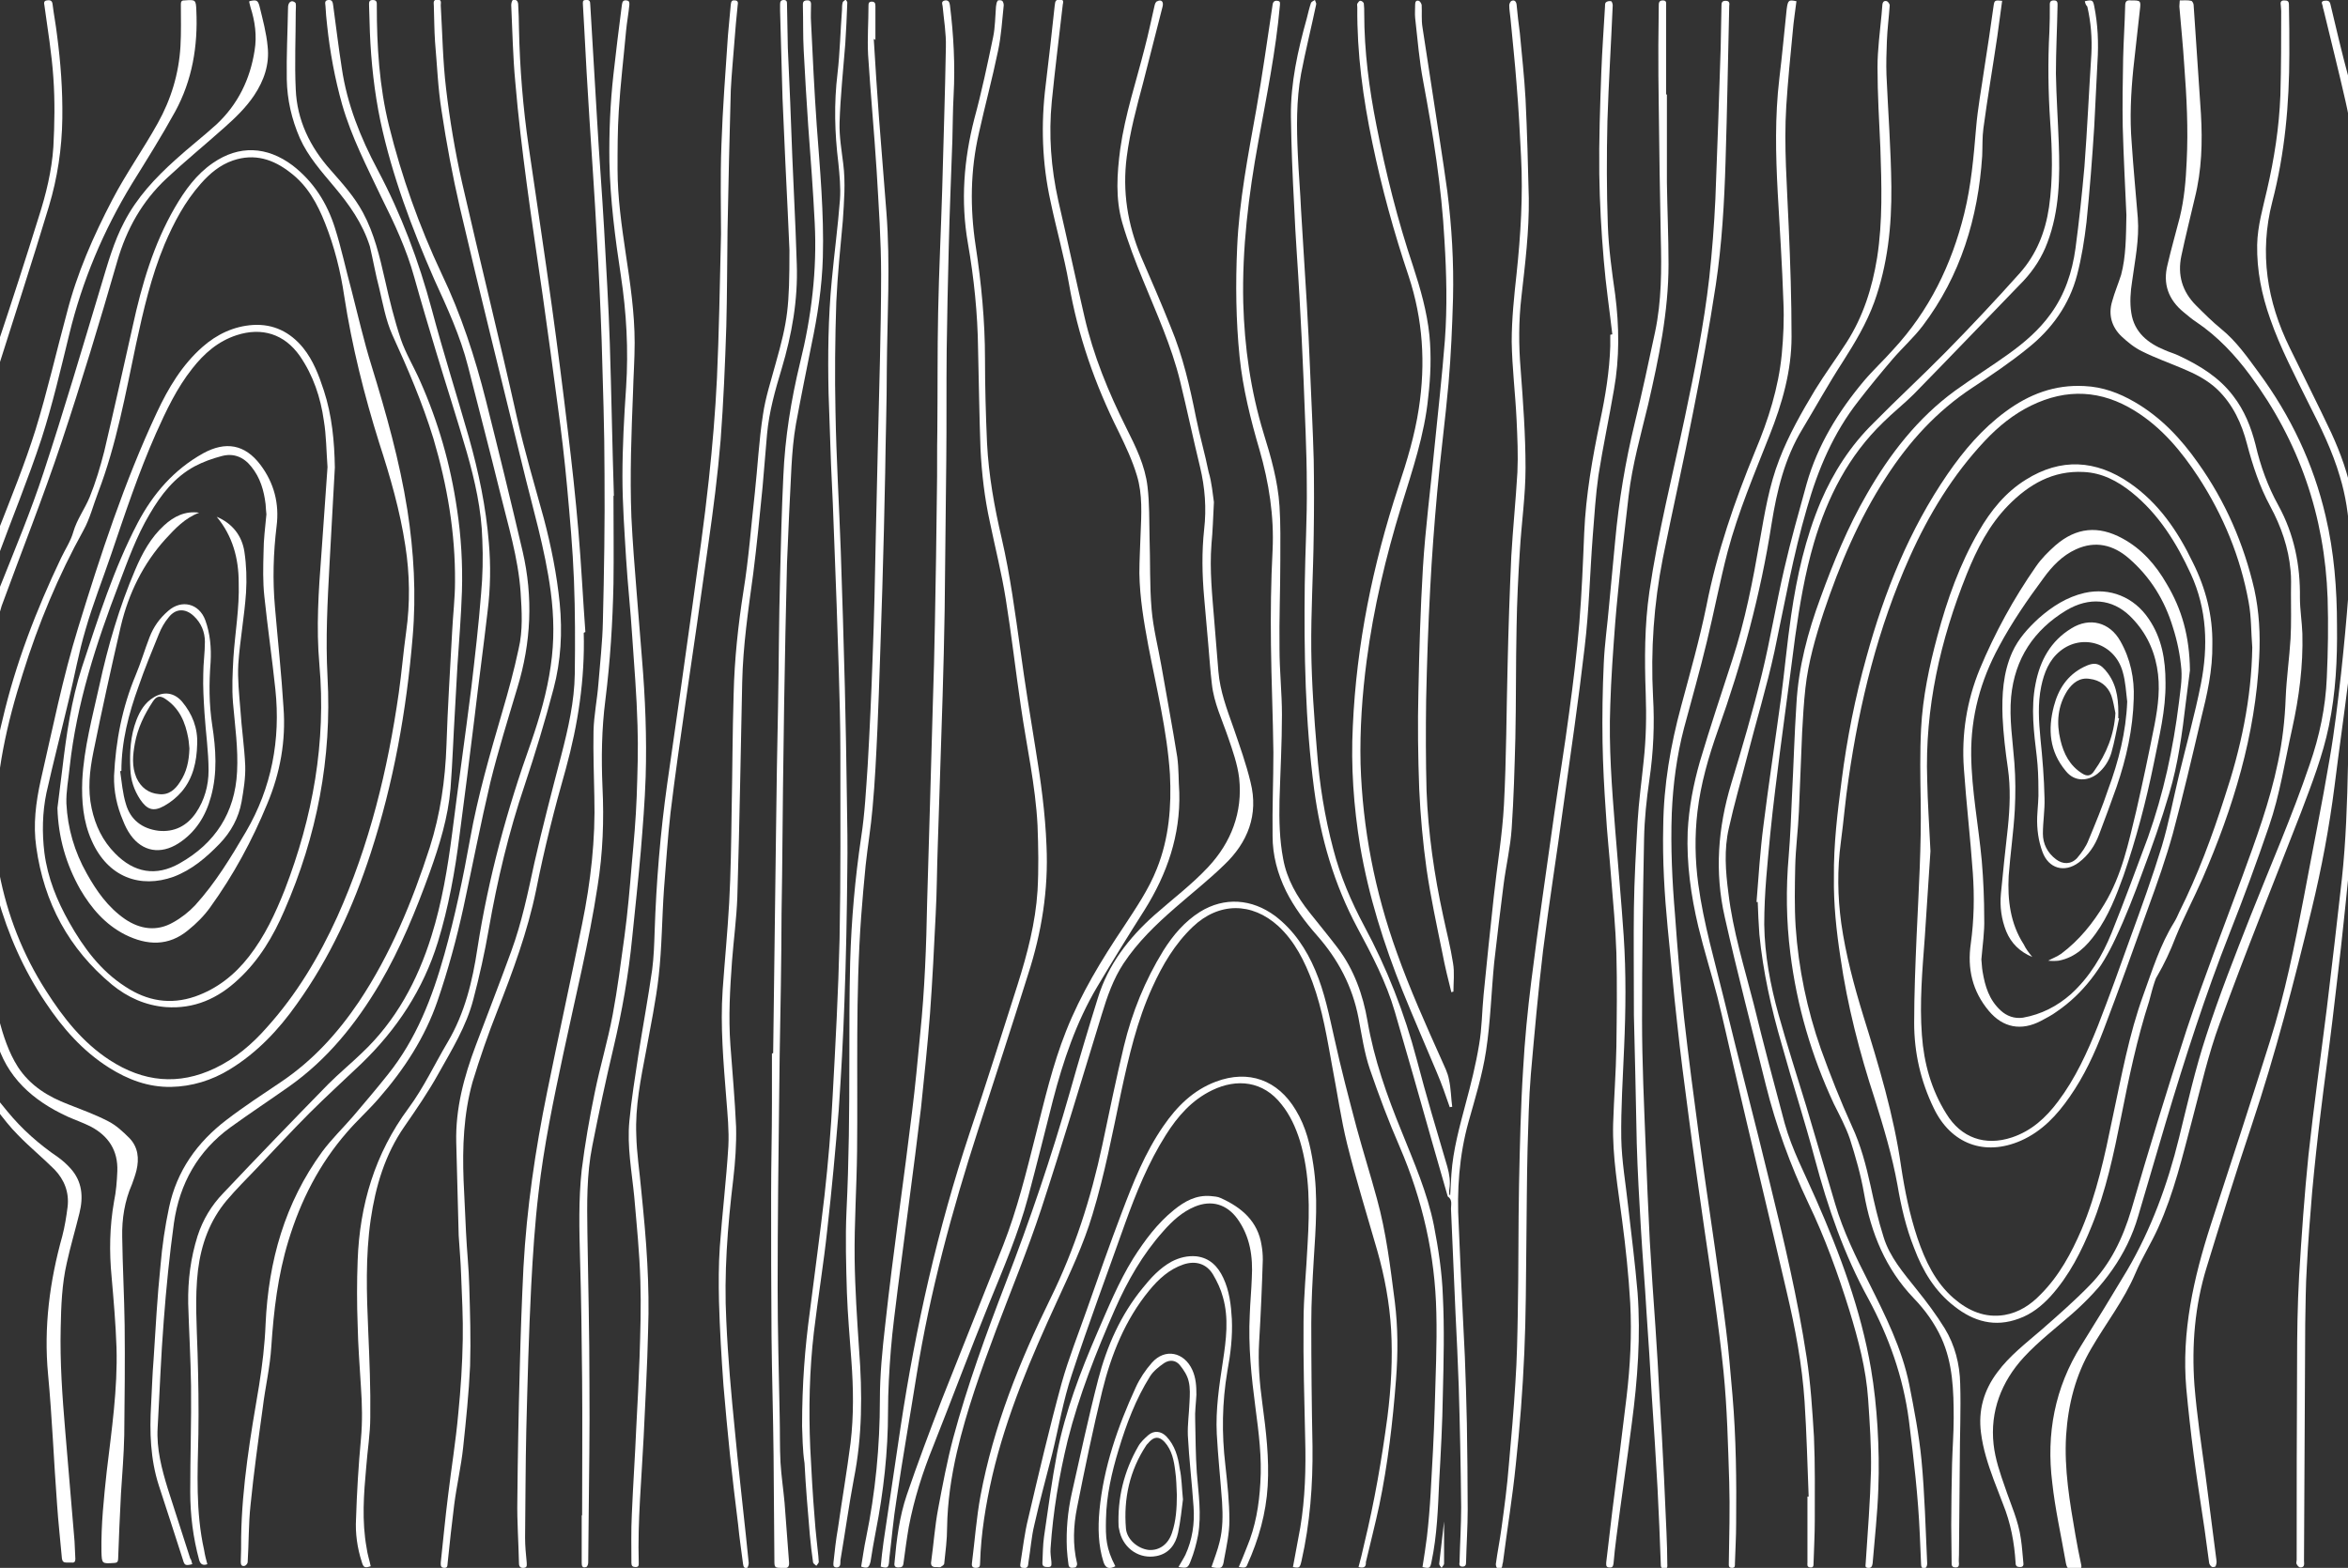 <svg xmlns="http://www.w3.org/2000/svg" xmlns:xlink="http://www.w3.org/1999/xlink" id="Laag_1" x="0px" y="0px" viewBox="0 0 576.4 385" style="enable-background:new 0 0 576.4 385;" xml:space="preserve"><rect x="0" y="0" width="576.4" height="385" fill="#333333" stroke="none"/><style type="text/css">	.st0{fill:#FFFFFF;}</style><path class="st0" d="M356,293.5c0.1-1.7,0.2-3.5,0.3-5.2c0.4-5.9,2-11.6,3.5-17.3c1.3-4.8,2.5-9.6,3.3-14.5c0.7-4,0.7-8.1,1.1-12.2 c0.8-8,1.6-16,2.5-24.1c0.8-7.5,2.1-15.1,2.5-22.6c0.6-11.4,0.6-22.9,0.9-34.4c0.2-8.9,0.5-17.7,0.9-26.6c0.4-6.9,1.1-13.7,1.5-20.6 c0.2-4.3,0-8.6-0.2-12.9c-0.3-6.4-1.1-12.8-1.2-19.2c0-5.6,0.6-11.2,1.2-16.7c1-9.5,1.6-19.1,1.1-28.7c-0.3-5.9-0.6-11.9-1.1-17.8 c-0.4-5.4-1-10.8-1.5-16.2c-0.1-1.1-0.3-2.1-0.3-3.2c0-0.4,0.3-1,0.6-1.1c0.7-0.3,1.1,0.2,1.2,0.9c0.2,2.3,0.5,4.7,0.8,7 c0.5,5.4,1.1,10.8,1.4,16.2c0.4,8.1,0.6,16.3,0.8,24.4c0.1,8.1-0.9,16.1-1.8,24.1c-0.7,6-0.7,11.9-0.2,17.9c0.6,8,1.2,16.1,1.2,24.2 c0,6.8-1,13.6-1.4,20.4c-0.4,6.2-0.7,12.4-0.8,18.6c-0.2,9.1-0.1,18.3-0.3,27.4c-0.2,7.4-0.4,14.8-0.9,22.1c-0.3,4.6-1.4,9.2-2,13.9 c-0.8,6.4-1.6,12.8-2.3,19.1c-0.7,7.2-0.9,14.5-2,21.7c-0.9,5.9-2.7,11.7-4.3,17.4c-2.3,8.3-2.9,16.8-2.4,25.4 c0.2,4.6,0.4,9.2,0.6,13.8c0.3,6.1,0.6,12.3,0.9,18.4c0.2,5.5,0.4,11,0.5,16.5c0.1,7,0.2,14.1,0.2,21.1c0,4.3-0.3,8.6-0.4,12.9 c0,0.6-0.1,1.1-0.9,1.1c-0.8,0-0.8-0.6-0.7-1.1c0.1-4.5,0.4-9,0.4-13.5c-0.1-9.9-0.3-19.8-0.6-29.7c-0.2-6-0.5-12-0.8-18.1 c-0.4-8.5-0.7-17-1.1-25.5c0-1,0.4-2.2-0.8-3c-1.3-4.5-2.6-9.1-3.9-13.6c-3-10.6-6-21.2-9.1-31.8c-2.1-7.2-5.6-13.9-9.2-20.6 c-5.7-10.7-9-22-10.6-34c-2.2-16.7-2.5-33.5-2.3-50.3c0.1-8.1,0.6-16.2,0.5-24.3c0-8.7-0.5-17.4-0.8-26.1c-0.3-6.8-0.6-13.6-1-20.3 c-0.4-7.4-1-14.8-1.3-22.2c-0.4-7.3-0.7-14.7-0.8-22c-0.1-8.2,1.7-16.2,3.9-24.1c0.3-1.2,0.6-2.5,1-3.7c0.1-0.4,0.7-0.6,1-0.8 c0.1,0.4,0.4,0.8,0.3,1.1c-1.2,5.7-2.6,11.3-3.7,17c-1.2,6.6-1.1,13.2-0.8,19.8c0.2,4.6,0.6,9.2,0.8,13.8c0.5,7.6,0.9,15.2,1.4,22.8 c0.3,5.4,0.6,10.8,0.8,16.2c0.3,7.4,0.7,14.8,0.9,22.2c0.1,6.1,0.1,12.2,0,18.3c-0.1,9.5-0.7,18.9-0.6,28.4 c0.1,8.3,0.7,16.5,1.4,24.8c0.6,8.1,1.9,16.2,4,24.1c1.7,6.6,4.4,12.9,7.6,18.9c5.6,10.4,9.9,21.4,12.9,32.8 c2.3,8.8,4.9,17.5,7.5,26.3c0.5,1.8,0.8,3.6,0.5,5.5c-0.1,0.5,0,1,0,1.4C355.9,293.4,356,293.4,356,293.5L356,293.5z"></path><path class="st0" d="M535.1,0.1c1,0,1.9-0.1,2.8,0.1c0.2,0,0.6,0.6,0.6,1c0.2,2.5,0.3,4.9,0.5,7.4c0.4,6.4,0.9,12.9,1.3,19.4 c0.4,6.9,0.2,13.8-1.5,20.6c-1.1,4.7-2.3,9.5-3.3,14.2c-1,4.7,0.2,8.8,3.6,12.2c2,2,4,4,6.2,5.8c3.7,3,6.4,6.9,9.2,10.7 c7.8,10.6,13.4,22.3,16.4,35.2c2.1,8.9,2.8,17.9,2.8,27c0.1,8.2-0.3,16.4-2,24.6c-1.5,7.3-4.2,14.2-6.8,21.1 c-6.7,17.3-13.7,34.5-20,51.9c-2.8,7.6-4.6,15.6-6.7,23.5c-2.4,9-4.5,18.1-8.4,26.7c-1.7,3.8-4,7.4-5.6,11.2 c-2.8,6.6-7.2,12.2-10.8,18.4c-3.9,6.6-5.7,13.8-6.2,21.4c-0.5,8.3,0.9,16.4,2.3,24.5c0.4,2.4,0.9,4.8,1.4,7.2 c0.2,0.9-0.1,1.1-1,1.1c-2.4,0.1-2.5,0.1-2.9-2.3c-1.1-6.3-2.5-12.5-3.2-18.9c-1.5-12,0.6-23.3,7.1-33.7c3.8-6.1,7.6-12.3,11.3-18.5 c5.9-10.1,9.9-21,12.7-32.4c2.1-8.5,4-17,6.7-25.2c3.2-9.9,7-19.5,10.8-29.2c4.9-12.4,10.3-24.7,14.6-37.4c2.4-6.9,3.9-14,4.2-21.3 c0.3-6.5,0.4-13,0.2-19.5c-0.7-20.2-7-38.5-19-54.7c-3.7-5-8-9.6-13.2-13.1c-1.1-0.7-2.1-1.6-3.1-2.4c-3.8-3.1-5.2-7-4-11.7 c0.9-3.9,2-7.7,3-11.6c1.1-4.5,1.5-9.1,1.7-13.8c0.4-7.9,0-15.7-0.6-23.6c-0.3-4.8-0.8-9.6-1.2-14.4C535,0.9,535.1,0.6,535.1,0.1 L535.1,0.1z"></path><path class="st0" d="M450.2,215.5c-0.1-8.2,0.9-16.1,1.9-23.9c1.3-10.2,3.3-20.3,6.1-30.3c4.4-16,10.5-31.2,19.9-44.9 c4-5.8,8.5-11.1,14.2-15.3c5.8-4.3,12.1-6.7,19.4-6.3c4.5,0.2,8.5,1.7,12.3,3.9c6.4,3.7,11.4,9,15.6,15c6.7,9.4,11.2,19.8,13.8,31 c1.2,5.5,1.5,11.1,1.2,16.8c-0.9,19-6.4,36.9-13.9,54.2c-2.1,4.8-4.6,9.5-6.6,14.4c-1.3,3.4-2.8,6.6-4.6,9.7 c-0.3,0.4-0.4,0.9-0.6,1.4c-0.5,1.5-0.9,3.1-1.3,4.6c-3,9.3-5,18.9-6.9,28.5c-1.8,9-3.7,18.1-7.2,26.7c-2.5,6.2-5.5,12.2-10.1,17.3 c-2.2,2.4-4.7,4.4-7.8,5.5c-5.9,2.2-11.1,0.7-15.8-3c-4.8-3.7-7.8-8.7-9.9-14.3c-2-5-3.2-10.2-4.1-15.5c-1.3-7.2-3.4-14.2-5.6-21.2 c-3.7-11.3-6.7-22.9-8.4-34.7C450.8,228.6,450.1,221.9,450.2,215.5L450.2,215.5z M552.9,159c-0.3-3.7-0.2-7.5-0.9-11.2 c-2-11-6.2-21.2-12.3-30.6c-4.2-6.4-9-12.2-15.6-16.3c-8.2-5.1-16.7-5.6-25.5-1.3c-4.3,2.1-8,5.1-11.3,8.6 c-7.9,8.4-13.8,18.1-18.5,28.6c-7.8,17.4-12.3,35.7-15,54.4c-0.8,5.2-1.2,10.4-1.9,15.6c-0.9,6.7-0.8,13.3,0.1,19.9 c1.1,7.7,3.1,15.2,5.4,22.7c3.8,12.2,7.5,24.4,9.3,37.1c0.9,5.9,2.1,11.8,4,17.5c1.9,5.6,4.4,10.9,8.9,14.8 c3.6,3.1,7.7,4.9,12.5,4.1c3.5-0.6,6.4-2.5,8.8-5c4.6-4.6,7.6-10.2,10.1-16c3.7-8.8,5.7-18.1,7.6-27.4c2.2-10.2,4-20.4,7.6-30.3 c2.2-6.1,4.1-12.2,7.5-17.7c0.5-0.8,0.9-1.7,1.3-2.6c4.5-9,8-18.4,11.1-28.1C550.1,183.8,552.7,171.6,552.9,159L552.9,159z"></path><path class="st0" d="M522,52.8c-0.3-6.9-0.7-14.3-0.9-21.7c-0.1-5.6,0-11.2,0.1-16.8c0.1-4.3,0.4-8.6,0.5-12.9 c0-1.1,0.4-1.4,1.4-1.3c2.4,0,2.5,0,2.2,2.4c-0.5,4.8-1.1,9.6-1.6,14.4c-0.6,6-0.9,12.1-0.4,18.2c0.4,6.1,1,12.2,1.5,18.4 c0.4,5.3-0.7,10.4-1.4,15.6c-0.4,2.5-0.6,5.2-0.2,7.7c0.7,4.8,4.1,7.5,8.3,9.2c1.1,0.5,2.3,0.8,3.5,1.4c5.1,2.4,9.8,5.3,13.2,9.8 c2.8,3.6,4.4,7.7,5.5,12c1.2,5.2,3,10.2,5.6,14.9c3.9,7.1,5.4,14.7,5.3,22.7c0,2.9,0.5,5.9,0.6,8.8c0.2,7.9-0.8,15.6-2.5,23.3 c-1.8,8-3,16.2-5.7,24c-3,8.8-6.2,17.5-9.6,26.1c-6,15.2-11,30.8-15.7,46.5c-2.3,7.7-4.5,15.4-6.8,23.1c-2.8,9.7-8.7,17.4-16.2,24 c-4,3.5-8.3,6.8-11.9,10.7c-5.5,6-8.3,13.3-7.4,21.4c0.4,3.6,1.6,7.1,2.8,10.5c1.4,4.2,3.3,8.2,3.9,12.7c0.3,1.9,0.4,3.9,0.6,5.8 c0.1,0.6,0,1.1-0.8,1.1c-0.7,0-1.1-0.2-1.1-1c-0.3-5-1.2-9.8-3.1-14.5c-0.8-2-1.5-4-2.3-6c-1.4-3.8-2.6-7.5-3.1-11.5 c-0.7-5.5,0.7-10.4,4-14.8c3-4.1,7.1-7.2,10.9-10.5c4-3.5,8.1-7.1,11.8-10.9c5.1-5.2,8.1-11.5,10.2-18.5 c4.3-14.8,8.8-29.6,13.6-44.3c4.2-12.6,9-24.9,13.6-37.4c3.4-9.3,6.8-18.5,8.8-28.2c1.1-5.2,1.7-10.4,1.9-15.8 c0.2-4.9,0.9-9.7,1.2-14.6c0.2-3.7,0.1-7.5,0.1-11.2c0-1.8,0.1-3.7-0.1-5.5c-0.5-5.6-2.3-10.8-5-15.8c-2.6-4.8-4.3-10-5.7-15.3 c-1.3-5-3.4-9.6-7.2-13.3c-2.5-2.4-5.5-3.9-8.6-5.2c-3.3-1.4-6.7-2.6-9.9-4.2c-1.9-0.9-3.6-2.3-5.1-3.7c-2.4-2.3-3.3-5.3-2.3-8.6 c0.6-2.2,1.5-4.3,2.2-6.5C521.9,63,521.9,58.2,522,52.8L522,52.8z"></path><path class="st0" d="M-1.2,202c0-3.5,0.1-7,0-10.6c-0.2-5,0.6-9.8,1.8-14.6C3.8,163,8.9,149.8,15,137c1-2.1,2.4-4.2,3-6.4 c0.9-3.1,2.8-5.6,4-8.5c1.5-3.7,2.6-7.4,3.6-11.3c2.4-10.2,4.7-20.5,7-30.8c2.2-10.1,5.1-20,10.3-29c2.5-4.3,5.3-8.2,9.4-11 c6.4-4.4,13.2-4.1,19.5,0.6c5.2,4,8.5,9.3,10.4,15.3c1.6,5,2.7,10.3,4.1,15.4c1.6,6.2,3,12.4,4.9,18.5c3.6,11.7,6.9,23.4,8.8,35.4 c1.6,10.3,2.2,20.7,1.3,31.2c-1.5,18.1-4.7,35.9-10.3,53.1c-4.3,13.2-10,25.7-18.1,37c-4.5,6.4-9.8,12-16.5,16.1 c-4.4,2.7-9.3,4.2-14.4,4.3c-5.6,0.1-10.6-1.8-15.2-4.7c-6.5-4.1-11.4-9.7-15.6-16c-5.4-8-9.2-16.7-11.8-25.9 c-0.2-0.9-0.4-1.8-0.4-2.7C-1.2,212.4-1.2,207.2-1.2,202L-1.2,202z M-1.1,203c0.3,3.8,0.2,7.6,0.9,11.3c2,10.4,5.8,20.1,11.5,29 c4.2,6.6,9,12.7,15.6,17c8.3,5.4,16.9,6.3,25.9,2c5-2.4,9.1-5.9,12.7-10c7.3-8.1,12.8-17.3,17.3-27.2c7.9-17.6,12.4-36.1,15.1-55 c0.7-4.9,1.1-9.9,1.8-14.9c1-7.1,0.9-14.2-0.2-21.2c-1.3-8.6-3.7-16.9-6.4-25.2C89.4,97,86.4,85,84.5,72.7 c-0.9-6.1-2.4-12.1-4.7-17.9c-1.9-4.8-4.3-9.2-8.5-12.4c-4.2-3.3-8.8-4.8-14.1-3c-3.2,1.1-5.7,3.2-7.9,5.7 c-3.9,4.4-6.6,9.5-8.9,14.9c-3.3,7.9-5.2,16.2-7,24.5c-2.6,12.3-4.8,24.6-9.3,36.4c-1.2,3.1-2,6.4-3.6,9.3 c-6.2,11.2-11.1,23-14.9,35.2C1.7,177.6-1.1,190-1.1,203L-1.1,203z"></path><path class="st0" d="M47.2,384.1c-1.7,0.4-1.9,0.3-2.3-1.1c-2-6.1-3.9-12.2-5.9-18.2c-2.1-6.5-2.3-13.2-1.9-20 c0.2-3.6,0.3-7.3,0.6-10.9c0.5-7.7,0.9-15.4,1.7-23.1c0.4-4.8,1.1-9.6,2.1-14.3c1.9-9,6.9-16,14.1-21.5c4.3-3.3,8.9-6.3,13.5-9.4 c7.7-5.2,13.8-11.9,19-19.6c7.8-11.7,13.1-24.6,17.4-37.9c2.6-8.2,3.8-16.5,4.1-25.1c0.3-9.3,0.9-18.7,1.4-28 c0.2-4,0.7-8.1,0.7-12.1c0.1-12-1.9-23.7-5.3-35.2c-2.7-8.8-6.3-17.2-10.1-25.5c-1.6-3.6-2.3-7.6-3.2-11.4 c-0.9-3.4-1.5-6.9-2.3-10.3C89,54.8,85.7,50.2,82,45.8c-3.1-3.7-6.4-7.4-8.4-11.9c-2-4.6-3.1-9.4-3.2-14.4 c-0.1-5.8,0.2-11.5,0.3-17.2c0-0.5,0-1,0.2-1.4c0.1-0.3,0.5-0.6,0.8-0.6c0.3,0,0.9,0.3,0.9,0.6c0.1,0.6,0,1.3,0,2 c0,6.3-0.3,12.7,0,19c0.3,7.6,3.5,14.2,8.6,19.9c2.9,3.3,5.8,6.5,7.9,10.4c2.8,5.2,4.1,10.8,5.4,16.5c1.1,4.9,2.3,9.8,3.9,14.6 c1.2,3.5,3.2,6.8,4.7,10.2c4.5,10.1,7.5,20.6,9.1,31.6c1,6.6,1.4,13.4,1.2,20.1c-0.2,6.1-0.7,12.1-1.1,18.2 c-0.2,3.6-0.4,7.2-0.6,10.8c-0.4,6.5-0.6,12.9-1.1,19.4c-0.6,7.1-2.7,13.9-5.1,20.6c-3.4,9.4-7.2,18.7-12.3,27.4 c-5.8,9.8-12.8,18.5-22.1,25.1c-4.8,3.4-9.8,6.7-14.5,10.1c-8,5.8-12.5,13.8-13.9,23.5c-1.1,8-1.9,16-2.5,24 c-0.7,8.8-1,17.5-1.5,26.3c-0.3,5.2,1,10.1,2.5,15c1.8,5.7,3.7,11.4,5.5,17.1C47,383,47,383.5,47.2,384.1L47.2,384.1z"></path><path class="st0" d="M511.8,0.3c1.8-0.4,2-0.3,2.3,1.2c0.9,4.5,1.1,9.1,0.8,13.7c-0.3,5.3-0.5,10.7-0.8,16 c-0.5,7.8-1.1,15.6-1.9,23.4c-0.5,4.3-1.2,8.7-2.3,12.9c-1.9,7.3-6.2,13.3-12.1,18c-4.3,3.5-8.9,6.6-13.6,9.7 c-8.8,5.8-15.6,13.3-21.2,22c-6.7,10.3-11.4,21.5-15.3,33.1c-2,6.1-3.8,12.3-4.5,18.7c-0.4,3.6-0.6,7.2-0.8,10.8 c-0.3,6.5-0.5,13.1-0.8,19.6c-0.2,4.5-0.8,8.9-0.9,13.4c-0.1,4.9-0.2,9.8,0.1,14.7c0.7,10.3,2.8,20.4,6.2,30.1 c2.3,6.4,4.8,12.7,7.6,18.9c2.2,4.7,3.5,9.7,4.6,14.7c0.9,4.2,1.9,8.5,3.2,12.6c1.5,4.9,4.9,8.8,8,12.7c2.5,3.1,4.9,6.3,7,9.7 c2.5,4.1,3.7,8.8,3.8,13.6c0.2,6.4-0.1,12.8-0.1,19.1c-0.1,7.6-0.1,15.3-0.2,22.9c0,0.7-0.1,1.4,0,2.2c0,0.6-0.2,0.9-0.8,0.9 c-0.6,0-1-0.2-1-0.9c0-3.2-0.1-6.3-0.1-9.5c0-5,0.1-10,0.2-15c0.1-3.8,0.4-7.5,0.4-11.3c0-6.7-0.2-13.4-3-19.6 c-1.7-3.7-4-6.9-6.8-9.8c-6.9-7.2-10.5-16-12.2-25.7c-0.8-4.6-2.1-9.1-3.5-13.5c-1-2.9-2.5-5.7-3.9-8.5c-5.5-11.8-9.1-24.1-10.7-37 c-1-7.9-1.1-15.9-0.4-23.9c0.4-4.9,0.6-9.8,0.8-14.7c0.4-7.6,0.6-15.2,1.1-22.7c0.5-9,2.8-17.6,5.9-26c3.2-8.8,6.7-17.4,11.4-25.5 c5.6-9.8,12.5-18.7,21.7-25.4c4.3-3.1,8.8-5.9,13.1-9c3.9-2.8,7.5-5.9,10.3-9.8c3.5-4.8,5.3-10.3,6.1-16.1 c0.9-6.7,1.6-13.4,2.2-20.1c0.7-9.2,1.1-18.4,1.7-27.6c0.2-3.9-0.1-7.8-1-11.7C512,1.2,511.9,0.8,511.8,0.3L511.8,0.3z"></path><path class="st0" d="M298,123.3c-0.2,4-0.3,7.2-0.6,10.3c-0.5,6.4,0.2,12.7,0.7,19c0.3,4.1,0.7,8.2,1,12.3c0.4,4.8,2.1,9.3,3.7,13.8 c1.5,4.4,3.1,8.8,4.2,13.4c2,8-0.7,14.8-6.5,20.3c-3.8,3.7-8,7-12,10.5c-4.7,4.1-9.2,8.4-12.7,13.7c-2.5,3.8-4,8.1-5.3,12.4 c-4.9,16-9.7,32-14.9,47.9c-3.3,10-7.3,19.7-11,29.5c-3.7,9.9-7.3,19.9-9.7,30.2c-1.4,6.1-2.3,12.2-2.4,18.5c0,3-0.4,5.9-0.7,8.8 c0,0.4-0.6,0.7-0.9,0.9c-0.2,0.1-0.6,0-0.9,0c-1.1,0.1-1.6-0.3-1.4-1.4c0.6-4.3,0.9-8.7,1.7-12.9c1.1-5.9,2.2-11.7,3.7-17.4 c3.5-13,8.1-25.6,12.9-38.1c5.9-15.3,11.2-30.9,15.7-46.7c2.2-7.8,4.5-15.5,6.9-23.2c2.5-8.2,7.6-14.8,13.9-20.4 c4.4-3.9,9.2-7.5,13.2-11.8c5.6-6,8.5-13.4,7.6-21.8c-0.4-3.4-1.6-6.8-2.7-10c-1.5-4.4-3.5-8.5-4-13.1c-0.4-3.3-0.6-6.6-0.9-9.9 c-0.3-3.8-0.7-7.6-1-11.4c-0.5-5.6-0.6-11.2,0-16.7c0.6-5.2,0.2-10.3-1-15.3c-1.7-7-3.2-14.1-4.9-21.1c-2.1-8.6-5.8-16.7-9.1-24.8 c-1.9-4.6-3.7-9.3-5.1-14.1c-1.7-5.9-1.3-12-0.5-18.1c1.2-8.5,3.9-16.5,6-24.8c0.9-3.4,1.6-6.8,2.4-10.3c0.1-0.5,0.3-1.1,0.7-1.2 c1-0.5,1.6,0.1,1.3,1.3c-1.6,6.3-3.2,12.5-4.8,18.8c-1.6,6-3.2,11.9-4,18.1c-1.1,8.5,0.2,16.6,3.5,24.5c2.5,5.8,5,11.5,7.3,17.3 c3,7.2,4.7,14.7,6.2,22.2c0.9,4.5,2.2,8.9,3.1,13.4C297.5,118.5,297.7,121.4,298,123.3L298,123.3z"></path><path class="st0" d="M289.5,194.6c0.3,10.5-3,20-8.5,28.8c-4,6.3-7.9,12.6-11.7,19c-5.1,8.6-8.3,18.1-10.8,27.7 c-2,7.9-4,15.9-6.1,23.8c-2.4,9-6.1,17.6-9.6,26.2c-4.7,11.6-9.1,23.4-13.7,35c-2.6,6.4-4.7,13-6,19.8c-0.5,2.9-0.9,5.9-1.3,8.9 c-0.1,0.9-0.4,1.1-1.3,1.1c-1,0-1-0.6-0.9-1.3c0.5-5.6,1.2-11.2,3-16.5c2.7-7.9,5.6-15.6,8.6-23.4c5-12.7,10.1-25.3,15.1-38 c3.4-8.7,5.6-17.7,7.9-26.8c2.2-8.7,4.2-17.4,7.5-25.7c3.6-9.1,8.7-17.5,14.2-25.7c3-4.6,6.1-9.1,8.1-14.2c3-7.5,3.6-15.3,3.2-23.2 c-0.7-10.7-3.3-21.1-5.3-31.5c-1.1-5.9-2.1-11.8-2.2-17.8c0-3.2,0.2-6.5,0.3-9.7c0.2-4.8,0.5-9.7-0.9-14.3 c-1.1-3.7-2.8-7.3-4.5-10.8c-5.8-11.6-10-23.6-12.2-36.4c-1.2-6.8-3.1-13.4-4.5-20.1c-2.1-9.5-2.4-19-1.2-28.6 c0.8-6.5,1.5-12.9,2.2-19.4c0-0.2,0.1-0.5,0.1-0.7c0.1-0.9,0.7-0.9,1.4-0.9c0.8,0.1,0.6,0.7,0.5,1.2c-0.9,7.9-1.9,15.8-2.7,23.8 c-0.8,8.2-0.2,16.3,1.6,24.4c2.2,9.5,4.2,18.9,6.4,28.4c2.2,9.6,5.9,18.6,10.3,27.4c2.3,4.6,4.6,9.2,5.2,14.4 c0.5,4.2,0.4,8.4,0.5,12.6c0.2,5.8,0,11.7,0.5,17.5c0.4,4.7,1.6,9.3,2.4,13.9c1.3,7.5,2.7,14.9,3.9,22.4 C289.4,188.9,289.3,191.8,289.5,194.6L289.5,194.6z"></path><path class="st0" d="M59.2,377.4c0.2-12.5,2.3-24.9,4.4-37.2c0.8-5,1.4-10,1.6-15.1c0.7-15.4,4.7-29.7,13.9-42.3 c2.3-3.1,5.1-5.8,7.6-8.7c2.8-3.3,5.7-6.7,8.4-10.1c7.1-8.8,11-19,14-29.7c2.6-9.3,4.6-18.8,6.3-28.3c1.9-10.6,4.9-20.9,7.9-31.2 c1.5-5.1,2.9-10.2,4-15.4c1.1-4.6,0.8-9.3,0.5-14c-0.6-8.5-3.1-16.5-5.1-24.7c-2.5-10.2-5.2-20.4-7.8-30.7 c-1.9-7.5-5.1-14.4-8.3-21.4C101.1,56,96.3,43.3,93.4,29.8c-1.5-7.2-2.3-14.5-2.6-21.9c-0.1-2.2-0.1-4.4-0.2-6.6 c0-0.6-0.1-1.3,0.9-1.3c1.1,0,1,0.7,1,1.4c0,9.9,0.6,19.8,3,29.5c3.1,12.5,7.4,24.6,12.9,36.3c4.8,10,8.2,20.5,10.9,31.2 c3.1,12.3,6.1,24.6,9,37c2.6,11.2,2.1,22.4-1.3,33.5c-2.3,7.7-4.7,15.4-6.6,23.1c-2.4,10.2-4.4,20.5-6.6,30.7 c-1.7,7.8-3.8,15.5-6.4,23.1c-3.1,9-8.2,16.8-14.4,23.9c-2.5,2.9-5.3,5.4-7.8,8.3c-6.8,7.8-11.4,16.8-14.4,26.7 c-2.6,8.5-3.6,17.1-4.2,26c-0.3,5-1.5,10-2.1,15c-1.1,8-2.2,15.9-3,23.9c-0.5,4.6-0.4,9.3-0.7,14c0,0.3-0.4,0.8-0.7,0.9 c-0.7,0.2-1-0.2-1-0.9C59.2,381.4,59.2,379.4,59.2,377.4L59.2,377.4z"></path><path class="st0" d="M491.5,0.2c-0.4,3-0.8,5.9-1.2,8.8c-1.1,7.5-2.4,15-3.4,22.5c-0.3,2.2-0.2,4.5-0.3,6.8 c-1,15.2-5.3,29.4-14.6,41.7c-2.2,2.9-5,5.4-7.4,8.2c-2.9,3.4-5.7,6.8-8.4,10.3c-6.1,7.8-9.9,16.7-12.6,26.2 c-3.4,11.6-5.5,23.5-8,35.3c-1.9,8.7-4.5,17.2-6.7,25.8c-1.5,5.9-3.2,11.7-4.5,17.6c-1.2,5.2-0.8,10.6-0.1,15.9 c1.1,9.3,3.9,18.2,6.2,27.2c2.4,9.8,5,19.6,7.6,29.3c1.8,6.5,5,12.5,7.7,18.7c5.9,13.4,11,27.1,13.5,41.6c0.8,4.7,1.3,9.5,1.6,14.3 c0.3,5.1,0.4,10.1,0.2,15.2c-0.2,6.1-0.9,12.2-1.4,18.3c-0.1,0.8-0.4,1.2-1.2,1.1c-0.8-0.1-0.5-0.7-0.5-1.2 c0.5-7.6,1.1-15.1,1.3-22.7c0.1-5.8-0.3-11.6-0.7-17.5c-0.5-7.4-2.4-14.6-4.6-21.8c-2.8-9-6-17.9-10.1-26.4 c-4.4-9.3-7.9-18.9-10.4-28.9c-3.4-13.8-7-27.5-10.1-41.3c-2.5-11-1.7-21.9,1.6-32.8c2.7-8.9,5.3-17.8,7.5-26.8 c2.1-8.6,3.5-17.3,5.5-25.9c1.6-7,3.6-14,5.5-20.9c2.7-9.5,7.8-17.8,14.1-25.3c2.2-2.6,4.8-5,7.1-7.6c8.9-9.6,14.4-20.9,17.5-33.5 c1.7-6.9,2.3-13.9,2.9-21c0.4-4.8,1.3-9.6,2-14.5c0.8-5.2,1.6-10.3,2.3-15.5C489.6,0.1,489.7,0,491.5,0.2L491.5,0.2z"></path><path class="st0" d="M349.2,384.8c0.4-2.6,0.8-5,1.1-7.5c0.4-3.5,0.7-7.1,0.9-10.6c0.4-7,0.8-14,1-20.9c0.2-7.8,0.6-15.7,0.4-23.5 c-0.3-14.1-3.4-27.7-9-40.7c-2.7-6.2-5.1-12.6-7.3-19c-1.4-4.1-2-8.4-2.8-12.6c-1.5-7.8-5-14.4-10.2-20.3c-2.9-3.3-5.6-6.9-7.6-10.9 c-2.1-4.3-3.3-8.8-3.3-13.5c-0.1-6.8,0.2-13.6,0.2-20.5c-0.1-8.8-0.5-17.6-0.6-26.5c-0.1-7.8,0-15.5,0.4-23.2 c0.4-8.4-0.9-16.6-3.2-24.6c-2.2-7.5-4.1-15.1-4.9-22.9c-0.9-8.9-1-17.9-0.6-26.8c0.5-11.5,2.7-22.7,4.7-33.9 c1.5-8.5,2.7-17.1,4-25.7c0.1-0.8,0.5-1.1,1.2-1c0.8,0.1,0.6,0.6,0.6,1.1c-1,11.3-3.3,22.4-5.3,33.5c-2.4,13.1-4,26.2-3.7,39.5 c0.3,10.9,1.8,21.6,5,32.1c1.8,5.8,3.5,11.7,3.9,17.9c0.3,4.5,0.2,8.9,0.2,13.4c0,7.2-0.3,14.4-0.2,21.6c0,5.4,0.6,10.8,0.6,16.2 c0,7-0.4,14.1-0.6,21.1c-0.1,4.8,0,9.6,0.9,14.3c0.9,5,3.4,9.3,6.5,13.2c2.3,2.9,4.7,5.8,6.9,8.7c4,5.3,6.2,11.5,7.3,17.9 c1.6,9.4,4.8,18.4,8.4,27.2c3,7.5,6.3,15,7.9,23c1.1,5.7,2,11.5,2.2,17.3c0.4,8,0.2,16.1,0,24.2c-0.1,7.1-0.5,14.3-0.9,21.4 c-0.3,6.6-0.5,13.2-1.9,19.8C351.1,385.1,350.9,385.2,349.2,384.8L349.2,384.8z"></path><path class="st0" d="M50.9,384.1c-1.1,0.4-1.7,0-2-1c-1.5-5.5-2.2-11.1-2.2-16.8c0-8.7,0.3-17.3,0.2-26c-0.1-6.8-0.5-13.5-0.7-20.2 c-0.1-5.7,0.6-11.2,2.3-16.6c1.3-4,3.4-7.5,6.3-10.5c8.5-9,17.1-17.9,25.8-26.8c2.6-2.6,5.5-5,8.2-7.6c8.4-7.9,13.7-17.8,17.1-28.7 c2.6-8.3,4-16.8,5.1-25.3c1.5-11.9,3.2-23.8,4.7-35.7c0.9-7.7,1.8-15.4,2.4-23.1c0.4-4.4,0.5-8.9,0.3-13.3 c-0.2-7.3-1.8-14.4-3.8-21.4c-2.4-8.3-5.1-16.6-7.6-24.9c-1.8-6-3.6-12-5.3-18.1c-1.9-6.9-4.9-13.3-8.1-19.7 C90.1,41,86.3,33.7,84,25.7c-1.8-6.4-3-12.9-3.7-19.5c-0.2-1.6-0.3-3.1-0.4-4.7c0-0.5-0.4-1.4,0.7-1.5c1-0.1,1.1,0.6,1.2,1.4 c0.7,5.1,1.3,10.2,2.1,15.3c1.3,8.9,4.6,17.1,8.8,25C98.5,52.6,102.8,64.1,106,76c2.8,10.5,6.1,20.9,9.1,31.4 c2.4,8.5,4.2,17.1,4.9,25.8c0.5,5.6,0.4,11.3-0.3,16.9c-1,8.7-2.2,17.4-3.2,26c-1.2,9.7-2.4,19.4-3.7,29.1 c-1.1,8.8-2.7,17.6-5.3,26.1c-3.6,11.7-10.1,21.5-18.8,29.9c-4.3,4.1-8.7,8.1-12.8,12.2c-4.4,4.4-8.7,9.1-13,13.6 c-2.4,2.5-4.9,5-7.2,7.7c-4.2,5-6.3,10.8-7.1,17.2c-0.8,6.8-0.3,13.6-0.1,20.4c0.2,6.6,0.3,13.3,0.2,19.9c-0.2,9.5-0.7,19,1.4,28.4 C50.3,381.9,50.6,383,50.9,384.1L50.9,384.1z"></path><path class="st0" d="M431.2,221.5c0.5-6.3,0.9-12.6,1.7-18.8c1.3-10.4,2.9-20.8,4.3-31.2c0.9-6.8,1.5-13.6,2.5-20.4 c1.4-9.6,3.5-19,7.3-28c3.1-7.2,7.3-13.7,12.9-19.2c5.8-5.9,11.9-11.5,17.7-17.4c6.2-6.3,12.3-12.8,18.2-19.4 c4.1-4.6,6.3-10.1,7.2-16.2c1-7,0.8-13.9,0.3-20.9c-0.5-7.4-0.6-14.9-0.2-22.3c0.1-2.1,0.1-4.2,0.1-6.2c0-0.7-0.1-1.4,1-1.4 c1,0,0.9,0.7,0.9,1.3c-0.1,5.6-0.4,11.1-0.4,16.7c0.1,5.7,0.5,11.4,0.7,17.1c0.3,8.3,0.2,16.5-2.8,24.4c-1.3,3.5-3.3,6.6-5.8,9.3 c-9,9.3-18,18.7-27,27.9c-2.4,2.4-5.1,4.5-7.5,6.9c-8.5,8.2-13.7,18.4-17,29.6c-2.2,7.5-3.5,15.2-4.6,23 c-1.6,12.6-3.4,25.1-4.9,37.6c-0.9,7.2-1.6,14.4-2.2,21.6c-0.3,3.8-0.5,7.6-0.5,11.5c0.1,7.5,1.5,14.9,3.5,22.1 c2.1,7.5,4.5,15,6.8,22.5c2.4,8,4.7,16,7.1,24c2,6.8,5.1,13.1,8.3,19.4c4,8,8.1,16.1,9.9,25c1.2,6.1,2.4,12.3,3,18.5 c0.8,8.4,1,16.9,1.4,25.4c0,0.4-0.1,0.9-0.4,1.1c-0.6,0.4-1.1,0-1.1-0.9c-0.1-2.3-0.2-4.6-0.3-7c-0.4-9.5-1.5-18.9-2.7-28.4 c-1.4-10.6-4.9-20.4-9.9-29.7c-6-10.9-10-22.5-13.2-34.5c-2.5-9.4-5.5-18.6-8.1-28c-2.6-8.9-4.6-17.9-5.5-27.1 c-0.2-2.6-0.3-5.3-0.4-7.9C431.4,221.5,431.3,221.5,431.2,221.5L431.2,221.5z"></path><path class="st0" d="M150.6,121.8c0,7.2,0.1,14.3,0,21.5c-0.2,9.6-0.8,19.1-2,28.7c-0.9,7-1,14.1-0.7,21.2 c0.4,8.2,0.1,16.3-1.2,24.4c-2.1,13.8-5.5,27.4-8.4,41.1c-2.4,11.3-4.8,22.7-6.1,34.2c-0.9,7.6-1.4,15.3-1.8,22.9 c-0.6,11.8-0.9,23.6-1.2,35.3c-0.2,8.8-0.2,17.7-0.3,26.5c0,2,0.2,4.1,0.4,6.1c0,0.6,0.2,1.2-0.7,1.3c-0.8,0.1-1.2-0.3-1.2-1.1 c-0.1-5.1-0.5-10.3-0.4-15.5c0.1-10.8,0.3-21.7,0.6-32.5c0.2-8.2,0.5-16.5,0.9-24.7c0.8-14.5,2.9-28.8,5.8-43 c2.8-13.8,5.8-27.5,8.6-41.3c2.1-10.3,3.3-20.7,3-31.3c-0.1-5.4-0.3-10.7-0.2-16.1c0.1-3.9,0.9-7.7,1.2-11.6 c0.4-5.1,1-10.2,1.1-15.3c0.3-12.1,0.5-24.2,0.4-36.3c0-10.9-0.4-21.7-0.7-32.6c-0.3-8.6-0.7-17.2-1.2-25.7 c-0.5-9.6-1.2-19.2-1.8-28.8c-0.5-7.6-0.9-15.1-1.3-22.7c-0.1-1.8-0.2-3.5-0.3-5.3c0-0.6-0.2-1.2,0.7-1.2c0.9-0.1,1.1,0.3,1.1,1.1 c0.6,9.6,1.1,19.1,1.7,28.7c0.5,8.8,1.2,17.6,1.7,26.4c0.5,9.4,1.1,18.7,1.4,28.1c0.4,12.5,0.6,24.9,1,37.4L150.6,121.8L150.6,121.8 z"></path><path class="st0" d="M401.1,249.3c0-10.4-0.1-18.4,0-26.3c0.1-7.1,0.5-14.1,0.9-21.2c0.3-5,1-10,1.5-15c0.6-5.5,0.7-11,0.5-16.5 c-0.3-8.4-0.3-16.7,0.9-25c2.1-14.4,5.7-28.6,8.7-42.8c2.4-11.4,4.7-22.8,6-34.3c0.7-6.4,1.2-12.9,1.5-19.3 c0.5-12.4,0.9-24.8,1.3-37.1c0.1-3.5,0.1-6.9,0.2-10.4c0-0.7,0.1-1.2,1-1.2c1,0,1,0.6,0.9,1.3c-0.3,12.7-0.5,25.4-0.9,38.1 c-0.3,10.2-0.9,20.4-2.4,30.4c-1.6,10.5-3.5,20.9-5.6,31.4c-2.3,11.9-5,23.8-7.4,35.7c-2.2,11.2-3,22.5-2.4,34 c0.4,6.8,0.1,13.6-0.9,20.4c-0.7,4.8-1.2,9.6-1.3,14.4c-0.3,14.9-0.5,29.7-0.5,44.6c0,10.4,0.5,20.9,0.9,31.3 c0.3,7.6,0.6,15.2,1,22.9c0.4,7.1,0.9,14.2,1.4,21.3c0.4,5.7,0.7,11.3,1,17c0.4,6.6,0.8,13.2,1.1,19.9c0.2,4.5,0.4,8.9,0.6,13.4 c0.1,2.6,0.2,5.1,0.2,7.7c0,0.5,0.2,1.2-0.7,1.2c-0.9,0-0.9-0.6-0.9-1.2c-0.2-6.2-0.5-12.4-0.8-18.6c-0.4-7.5-0.9-15-1.4-22.5 c-0.4-6.9-0.8-13.7-1.3-20.6c-0.4-7-1-14-1.4-20.9c-0.4-6.9-0.8-13.7-1-20.6C401.6,269.3,401.3,258.1,401.1,249.3L401.1,249.3z"></path><path class="st0" d="M562,13.2c0,12.3-1.1,24.5-4.2,36.4c-3.2,12.5-1.3,24.4,4.3,35.8c3.4,7,6.9,13.9,10.2,20.9 c2.3,5,4.2,10.3,5.2,15.8c0.1,0.6,0.1,1.2,0.1,1.8c0,9.4,0.1,18.7,0,28.1c-0.1,4.7-0.4,9.5-1,14.2c-1.1,9-2.4,17.9-3.5,26.8 c-1.3,10.2-3.2,20.3-5.6,30.2c-4.3,17.8-8.9,35.6-14.7,53c-3.9,11.6-7.5,23.3-11.1,35c-2.9,9.4-3.7,19.1-3,28.9 c0.6,7.4,1.7,14.7,2.7,22c0.9,7,1.8,14,2.7,21c0.1,0.5,0,1-0.2,1.5c-0.1,0.2-0.8,0.3-1,0.1c-0.3-0.2-0.6-0.7-0.6-1 c-0.4-2.7-0.7-5.4-1.1-8.1c-0.9-6.2-1.9-12.3-2.7-18.5c-0.7-5.4-1.3-10.8-1.8-16.2c-1.2-13.8,1.8-27.1,6-40.1c4.9-15,9.8-30,14.5-45 c3.7-11.7,6.1-23.6,8.4-35.7c2.1-11.3,4.4-22.5,6.3-33.8c1.2-6.9,2-13.9,2.8-20.9c0.7-6.5,1.3-12.9,1.8-19.4 c0.7-9.8,0.8-19.5-2.1-29c-1.8-6.2-4.7-12.1-7.6-17.8c-3.4-6.9-7-13.7-9.5-20.9c-2.1-5.9-3.3-11.9-3.2-18.2c0.1-4.6,1.4-9,2.4-13.4 c1.8-7.7,3-15.5,3.3-23.3c0.2-6.9,0.2-13.8,0.2-20.7c0-0.5-0.1-1-0.1-1.4c-0.1-0.6-0.1-1.2,0.8-1.2c0.9,0,1.2,0.2,1.2,1.1 C562,5.2,562,9.2,562,13.2L562,13.2z"></path><path class="st0" d="M216.2,384.7c0.2-2,0.4-4.1,0.7-6.1c1.4-9.4,2.8-18.9,4.2-28.3c3.7-24.5,9.1-48.5,16.9-72 c4.1-12.1,7.9-24.3,11.8-36.5c2.4-7.6,4.4-15.2,4.9-23.1c0.3-5.3,0.2-10.7,0-16c-0.5-9.9-2.7-19.5-4.1-29.3 c-1.3-8.8-2.3-17.6-3.7-26.3c-1-6.3-2.6-12.6-3.9-18.9c-1.3-5.9-2-11.9-2.3-17.9c-0.3-8.2-0.4-16.4-0.6-24.6c-0.1-8.7-1-17.4-2.5-26 c-1.8-10.3-1-20.5,1.6-30.6c1.8-6.6,3.2-13.3,4.6-20c0.5-2.4,0.5-5,0.7-7.5c0.1-0.5,0.1-1,0.4-1.4c0.1-0.2,0.9-0.2,1.1,0 c0.3,0.2,0.4,0.8,0.4,1.1c-0.4,3.7-0.6,7.5-1.4,11.2c-1.4,6.8-3.2,13.4-4.7,20.2c-2.1,9.1-2.2,18.4-0.8,27.6 c1.4,9.2,2.3,18.5,2.3,27.8c0,6.9,0.2,13.8,0.5,20.7c0.4,7.9,1.8,15.7,3.6,23.4c2.1,9.1,3.3,18.3,4.6,27.5 c1.1,8.1,2.4,16.1,3.7,24.1c1.3,7.9,2.4,15.9,2.7,23.9c0.5,10.8-1.2,21.3-4.5,31.5c-4,12.8-8.2,25.6-12.3,38.3 c-6.4,19.8-11.8,39.7-15.1,60.2c-1.6,10.1-3.4,20.2-4.9,30.4c-0.8,4.9-1.2,9.8-1.8,14.7C218.2,385,218,385.2,216.2,384.7 L216.2,384.7z"></path><path class="st0" d="M91,384.6c-1.5,0.5-1.8,0.3-2.2-1.1c-1.1-3.4-1.6-7-1.4-10.5c0.2-6.5,0.6-13.1,1.2-19.6c0.4-4.3,0.3-8.6,0-12.9 c-0.3-5-0.7-10-0.8-15.1c-0.2-5.3-0.2-10.6,0-15.9c0.5-13.6,4.2-26.2,12.5-37.4c3.7-5,6.4-10.8,9.6-16.2c4.2-7.1,6.1-15,7.3-23 c2.7-17.4,7.3-34.2,13.2-50.7c2.1-6.1,3.9-12.3,4.8-18.7c0.9-6.1,0.8-12.1,0-18.2c-1.4-10.6-4.5-20.8-7-31.2 c-5.1-21-10.4-42-15.3-63.1c-1.8-7.8-3.3-15.8-4.5-23.8c-0.9-5.6-1.1-11.3-1.6-16.9c-0.2-2.9-0.2-5.9-0.3-8.9c0-0.6-0.3-1.5,0.9-1.5 c1.1,0,0.8,0.8,0.8,1.4c0.4,6.8,0.5,13.7,1.3,20.4c0.9,7.7,2.2,15.4,3.9,23c4.4,19.3,9.2,38.5,13.5,57.8c1.9,8.3,4.3,16.5,6.6,24.8 c1.8,6.8,3.2,13.8,3.9,20.8c0.7,7.1,0.3,14.2-1.5,21c-2.1,8-4.5,15.9-7.1,23.7c-3.9,11.5-6.7,23.3-8.8,35.3 c-1,5.8-2.3,11.6-3.8,17.3c-1.7,6.6-5.3,12.4-8.6,18.3c-2.5,4.5-5.4,8.7-8.3,12.9c-4.8,6.9-7.1,14.7-8.3,22.9 c-1.3,9.1-1,18.2-0.6,27.4c0.3,7,0.6,14.1,0.5,21.1c0,4.1-0.7,8.2-1,12.3c-0.6,6.6-1.1,13.2,0.1,19.8 C90.2,381.7,90.7,383.1,91,384.6L91,384.6z"></path><path class="st0" d="M444,367.5c-0.3-7.8-0.5-15.6-1-23.3c-0.6-9.1-2.3-18.1-4.4-27c-4.3-18.6-8.8-37.1-13.1-55.7 c-1.3-5.6-2.5-11.1-3.9-16.7c-1.5-5.8-3.3-11.5-4.7-17.3c-1.8-7.6-2.9-15.4-2.6-23.3c0.3-5.9,1.4-11.6,3-17.2 c2.5-8.4,5.3-16.8,8-25.1c3.1-9.5,5-19.3,6.7-29.1c1.2-6.8,2.3-13.6,4.8-20c2.3-6,5.5-11.6,8.8-17.1c2.4-3.9,5.2-7.7,7.7-11.6 c4.1-6.4,6.3-13.4,7.5-20.8c1.4-9,1.1-18,0.8-27c-0.3-6.6-0.7-13.2-0.7-19.8c0-4.3,0.6-8.7,1-13c0.1-0.8,0.1-1.6,0.2-2.4 c0.1-0.7,0.5-1,1.1-0.8c0.3,0.1,0.7,0.7,0.7,1c-0.2,3-0.6,5.9-0.7,8.8c-0.1,2.8-0.2,5.5-0.1,8.3c0.4,9.1,1.1,18.3,1.2,27.4 c0.1,9.7-0.9,19.2-4.2,28.4c-1.9,5.2-4.7,9.9-7.7,14.6c-3.5,5.4-6.6,11-9.9,16.5c-4.4,7.2-6.3,15.2-7.6,23.3 c-2.7,17.4-7.3,34.3-13.2,50.8c-2.3,6.5-4.2,13.1-5,19.9c-0.7,5.9-0.6,11.9,0.2,17.8c1.3,9.7,4.1,19.1,6.4,28.6 c3.6,14.9,7.5,29.6,11.1,44.5c3.5,14.3,6.9,28.6,9.1,43.1c1,6.5,1.4,13,1.8,19.5c0.3,6.9,0.2,13.7,0.2,20.6c0,3.5-0.2,7-0.3,10.4 c0,0.6,0,1.2-0.8,1.1c-0.9-0.1-0.7-0.7-0.7-1.2c0-5.4,0-10.8,0-16.2C443.7,367.5,443.8,367.5,444,367.5L444,367.5z"></path><path class="st0" d="M143.3,155.4c0.3,11.4-1.4,22.5-4.4,33.4c-2.8,9.8-5.3,19.7-7.3,29.8c-2.1,10.2-5.7,19.9-9.5,29.6 c-2.3,5.8-4.3,11.6-6.1,17.5c-2.2,7.9-2.5,16-2.2,24.1c0.2,4.3,0.4,8.5,0.6,12.8c0.2,4.4,0.7,8.9,0.8,13.3c0.2,6.5,0.4,13,0.2,19.5 c-0.3,6.7-1,13.4-1.7,20c-0.5,4.7-1.6,9.4-2.2,14.1s-1.1,9.4-1.6,14.2c-0.1,0.6,0.1,1.3-0.8,1.3c-1,0-0.9-0.7-0.9-1.3 c0.6-5.5,1.1-11,1.8-16.5c0.8-6.7,1.9-13.4,2.5-20.1c0.6-6,1-12.1,1.1-18.2c0.1-5.3-0.2-10.5-0.4-15.8c-0.1-3.2-0.4-6.5-0.6-9.7 c-0.2-7.6-0.4-15.3-0.6-22.9c-0.2-8.3,1.9-16.1,4.8-23.8c2.9-7.7,5.9-15.4,8.7-23.1c2.6-7.1,4.1-14.4,5.7-21.8 c2-8.8,4.3-17.6,6.6-26.4c1.7-6.6,3.2-13.1,3.3-19.9c0.1-7.7,0.1-15.3-0.2-23c-0.3-7.7-1-15.4-1.7-23.1c-0.6-6.6-1.4-13.3-2.3-19.9 c-1.2-9-2.4-18-3.7-27.1c-1.3-9.1-2.7-18.2-3.9-27.3c-1.1-8.3-2.1-16.6-2.8-24.9c-0.6-6.3-0.7-12.6-1-18.9c0-0.4,0.1-0.9,0.3-1.2 c0.1-0.2,0.7-0.2,1,0c0.2,0.1,0.4,0.6,0.4,0.9c0.1,2,0.2,4,0.2,6c0.2,9.8,1,19.5,2.4,29.1c1.9,13.1,3.9,26.2,5.7,39.3 c1.4,10.1,2.7,20.3,3.9,30.4c1,8.2,1.9,16.4,2.6,24.7c0.7,8.2,1.1,16.5,1.7,24.7C143.5,155.3,143.4,155.3,143.3,155.4L143.3,155.4z"></path><path class="st0" d="M441,0.3c-0.3,2.5-0.7,4.9-0.9,7.4c-0.6,6.1-1.2,12.2-1.6,18.4c-0.6,9.8,0.2,19.6,0.6,29.5 c0.4,9,0.7,18,0.7,27.1c0,8.4-2.3,16.4-5.4,24.2c-3.7,9.4-7.7,18.8-10.3,28.6c-1.9,7.3-3.3,14.7-5.1,22.1 c-1.7,7.1-3.7,14.1-5.6,21.2c-1.8,6.9-2.7,13.9-3,20.9c-0.3,8.4,0.1,16.7,0.8,25c0.6,8.4,1.3,16.7,2.2,25.1 c1.1,9.8,2.4,19.6,3.7,29.3c1.2,9.1,2.6,18.2,3.9,27.4c0.9,6.6,1.9,13.2,2.7,19.8c0.7,5.4,1.1,10.9,1.6,16.3c0.9,10.5,1,21,0.9,31.5 c0,3.3-0.2,6.5-0.3,9.8c0,0.5,0.1,1.1-0.7,1.1c-0.9,0-0.8-0.6-0.8-1.1c0.1-6.7,0.3-13.4,0.1-20c-0.3-9.1-0.5-18.1-1.4-27.1 c-1.2-11.7-3-23.4-4.7-35c-1.3-9.3-2.7-18.6-3.9-28c-1-7.6-2-15.1-2.8-22.7c-0.9-7.7-1.5-15.5-2.3-23.2c-0.8-8.3-1.3-16.6-1.1-25 c0.1-10.1,1.8-19.9,4.4-29.5c2.2-8.2,4.5-16.3,6.2-24.6c2.6-13.2,6.9-25.7,12-38.1c3.2-7.6,5.7-15.5,6.5-23.7 c0.4-4.3,0.6-8.6,0.4-12.9c-0.3-9-0.9-18-1.4-26.9c-0.5-9.3-0.7-18.6,0.4-27.9c0.7-5.7,1.2-11.4,1.8-17C438.9,0,439.1-0.1,441,0.3 L441,0.3z"></path><path class="st0" d="M211.4,384.7c0.4-2.3,0.7-4.7,1.2-7c2.3-11.2,3.4-22.5,3.4-34c0-6.1,0.6-12.2,1.3-18.3c1-9.2,2.2-18.4,3.4-27.6 c1.1-8.3,2.2-16.5,3.2-24.8c0.8-6.4,1.4-12.8,2-19.2c1.1-10.7,1.5-21.5,1.7-32.3c0.2-8,0.5-16,0.7-24c0.2-8.2,0.5-16.4,0.7-24.7 c0.2-6.5,0.4-12.9,0.5-19.4c0.2-10.9,0.4-21.9,0.5-32.8c0.1-4.9,0-9.8,0.1-14.7c0.1-9.8,0-19.5,0.2-29.2c0.2-10.1,0.7-20.1,1-30.2 c0.3-11.6,0.7-23.2,0.9-34.9c0.1-3.4-0.5-6.8-0.8-10.1c-0.1-0.6-0.4-1.2,0.6-1.4c0.9-0.1,1.1,0.5,1.2,1.2c0.9,7.3,1.3,14.7,0.9,22.1 c-0.2,3.6-0.2,7.3-0.3,10.9c-0.3,8.9-0.7,17.8-0.9,26.7c-0.2,8.3-0.4,16.6-0.5,24.9c-0.1,9,0,18.1-0.1,27.1 c-0.1,12.3-0.3,24.6-0.4,36.9c-0.1,7-0.3,14-0.5,21c-0.4,12.4-0.8,24.8-1.2,37.1c-0.2,5.5-0.2,11-0.5,16.5 c-0.4,8.2-0.8,16.4-1.4,24.5c-0.6,7.7-1.4,15.3-2.2,23c-0.9,7.6-1.9,15.3-2.9,22.9c-0.9,7.2-1.9,14.3-2.8,21.5c-0.6,5-1.3,10-1.7,15 c-0.4,5-0.7,10.1-0.7,15.2c0,9.9-1.1,19.7-3,29.4c-0.5,2.5-0.9,5-1.3,7.5C213.3,385,213,385.2,211.4,384.7L211.4,384.7z"></path><path class="st0" d="M142.9,372.1c0-11.1,0.1-22.3,0-33.5c-0.1-9.8-0.2-19.5-0.5-29.2c-0.2-7.4-0.4-14.8,0.4-22.1 c0.8-6.4,1.9-12.7,3.2-19c1.3-6.4,3.2-12.7,4.4-19.1c1.2-6.4,2-12.8,2.9-19.3c0.8-5.9,1.3-11.8,1.8-17.8c0.5-5.5,1-11,1.2-16.5 c0.2-5.8,0.4-11.7,0.2-17.5c-0.2-7.3-0.8-14.5-1.3-21.8c-0.4-6.4-1.1-12.7-1.5-19.1c-0.4-6.7-0.9-13.5-0.9-20.2 c0-7.3,0.4-14.6,0.9-21.9c0.6-9.2,0.1-18.3-1.3-27.5c-1.4-9.2-2.6-18.5-2.8-27.9c-0.1-7.2,0.2-14.4,1-21.5c0.6-5.5,1.3-11,2-16.5 c0-0.2,0.1-0.5,0.1-0.7c0.1-0.7,0.4-1,1.1-0.9c0.8,0.1,0.7,0.6,0.7,1.1c-0.2,2.1-0.6,4.2-0.8,6.3c-0.6,6.6-1.4,13.2-1.8,19.8 c-0.3,4.7-0.3,9.5-0.3,14.2c0,7,1,13.9,2,20.7c1.1,7.3,2.2,14.6,2.2,22c0,4-0.3,8.1-0.4,12.1c-0.2,5.1-0.4,10.1-0.5,15.2 c-0.1,5.2-0.1,10.3,0.1,15.5c0.3,6.2,0.8,12.4,1.3,18.6c0.4,5.4,0.9,10.8,1.3,16.2c0.8,9.6,1.2,19.3,0.9,29 c-0.2,6.1-0.7,12.2-1.2,18.3c-0.6,7-1.4,14.1-2.1,21.1c-0.9,9.2-2.5,18.2-4.6,27.1c-1.9,8-3.6,16-5.2,24.1c-1.4,7-1.3,14.1-1.2,21.3 c0.2,12.4,0.5,24.9,0.5,37.3c0.1,11.2-0.1,22.5-0.2,33.7c0,3.3-0.1,6.6-0.1,10c0,0.4-0.2,1-0.5,1.1c-1,0.3-1.1-0.3-1.1-1.1 c0-3.9,0-7.8,0-11.6C142.7,372.1,142.8,372.1,142.9,372.1L142.9,372.1z"></path><path class="st0" d="M409.2,23.2c0,7.2,0,14.4,0,21.6c0.1,6.7,0.4,13.4,0.4,20.1c0,11.7-2.4,23.1-5,34.4c-1.8,7.5-3.9,14.8-4.8,22.5 c-0.6,5.2-1.2,10.5-1.8,15.7c-0.5,5.2-1.1,10.4-1.5,15.6c-0.5,6.7-1,13.4-1.2,20.1c-0.4,10.2,0.4,20.3,1.2,30.4 c0.7,8.8,1.5,17.5,2.1,26.3c0.6,9.1,0.5,18.2,0.1,27.3c-0.3,7.4-0.8,14.9-0.7,22.3c0.1,5.6,1.1,11.2,1.7,16.8c0.8,7,1.7,14,2.3,21.1 c0.8,10.7,0,21.4-1.4,32c-1.2,9.4-2.6,18.8-3.8,28.1c-0.3,2.1-0.5,4.3-0.7,6.4c-0.1,0.6-0.2,1.1-1,1c-0.9,0-0.8-0.6-0.8-1.2 c0.5-4.2,1-8.5,1.5-12.7c1.2-9.4,2.4-18.7,3.5-28c0.9-7.6,1.3-15.3,0.9-23c-0.4-6.8-1.1-13.6-2-20.4c-1-7.8-2.4-15.6-2.2-23.6 c0.2-6.4,0.7-12.7,0.8-19c0.1-7.7,0.2-15.4,0-23c-0.2-6.2-0.8-12.4-1.3-18.6c-0.4-5.4-1-10.7-1.3-16.1c-0.4-5.7-0.7-11.3-0.8-17 c-0.1-6.5,0-12.9,0.3-19.4c0.2-4.7,0.9-9.5,1.3-14.2c0.5-5.3,1-10.6,1.5-15.9c0.9-9.8,2.5-19.4,4.8-28.9c1.8-7.4,3.4-14.9,5-22.4 c1.6-7.6,1.6-15.3,1.4-23c-0.2-10.8-0.4-21.6-0.5-32.4c-0.1-5-0.1-10-0.1-15c0-3.2,0.1-6.5,0.1-9.7c0-0.6,0-1.3,1-1.3 c1,0,0.8,0.7,0.8,1.3c0,7.3,0,14.6,0,21.8C409.1,23.2,409.1,23.2,409.2,23.2L409.2,23.2z"></path><path class="st0" d="M333.5,384.8c0.5-1.9,1-3.8,1.4-5.7c2.5-10.3,4.3-20.7,5.7-31.2c0.9-7.1,1.3-14.3,0.9-21.4 c-0.4-6.6-1.6-13.1-3.4-19.4c-2.5-8.7-5.2-17.4-7.4-26.2c-1.5-6.1-2.4-12.5-3.6-18.7c-1.3-7.1-2.4-14.2-4.9-21 c-1.9-5.1-4.3-10-8.4-13.8c-6.5-5.9-14.6-5.9-21,0.2c-4.4,4.2-7.4,9.3-9.9,14.8c-3.8,8.3-5.8,17.1-7.7,25.9c-2.1,10-4,20-7,29.9 c-2.2,7.4-5.5,14.3-8.7,21.3c-6.4,13.9-12.4,27.9-15.9,42.9c-1.6,7-2.8,14.2-3,21.4c0,0.8-0.1,1.2-1.1,1.2c-0.9,0-1-0.6-0.9-1.2 c0.7-5.5,1.1-11.1,2.1-16.5c3.2-17.1,9.6-33,17.2-48.5c5.9-12,9.9-24.5,12.7-37.6c1.7-8.1,3.4-16.3,5.3-24.3 c2-8.3,5.2-16.2,9.7-23.5c2.4-3.8,5.2-7.1,9-9.5c6-3.7,12.7-3.2,18.4,1c4.6,3.5,7.7,8.2,9.9,13.4c2.3,5.4,3.4,11.1,4.7,16.8 c1.6,7.3,3.5,14.5,5.4,21.7c1.6,5.9,3.4,11.6,5,17.5c2.3,8.3,3.3,16.8,4.4,25.3c0.8,6.4,0.8,12.8,0.3,19.2 c-0.8,10.4-2,20.7-4.1,30.8c-1,4.7-2.2,9.3-3.3,14C335.4,384.9,334.7,385.1,333.5,384.8L333.5,384.8z"></path><path class="st0" d="M177,57.5c0-6-0.2-14,0.1-21.9c0.3-9,1-17.9,1.6-26.9c0.2-2.6,0.5-5.1,0.7-7.6c0.1-0.7,0.2-1.1,1-1 c0.8,0,0.8,0.6,0.7,1.1c-0.3,3-0.6,6-0.8,8.9c-0.3,4-0.7,8-0.9,12c-0.3,11.5-0.6,22.9-0.8,34.4c-0.1,7.9-0.1,15.8-0.3,23.6 c-0.3,9.3-0.7,18.7-1.4,28c-0.7,8.5-1.8,17-3,25.4c-1.8,13-3.7,26-5.6,39c-1.3,9-2.6,18-3.7,27.1c-0.7,6.2-1.1,12.5-1.6,18.7 c-0.5,7.1-0.5,14.3-1.3,21.4c-0.7,6.2-2,12.3-3.1,18.4c-1.3,6.8-2.7,13.7-2.4,20.6c0.1,4.5,0.8,8.9,1.2,13.4 c0.6,6,1.2,12.1,1.5,18.1c0.3,5.5,0.4,11,0.2,16.5c-0.2,8.8-0.7,17.6-1.1,26.3c-0.5,10.2-1.5,20.5-1.2,30.8c0,0.6,0,1-0.8,1 c-0.7,0-1-0.3-1-1c0-4-0.1-7.9,0.1-11.9c0.3-7.2,0.8-14.4,1.1-21.5c0.3-5.7,0.6-11.4,0.8-17.1c0.2-6.2,0.4-12.5,0.2-18.7 c-0.2-6.9-0.9-13.8-1.5-20.7c-0.6-6.2-1.8-12.4-1.2-18.6c0.5-5.4,1.4-10.8,2.2-16.2c1.1-7,2.4-14,3.4-21c0.4-3.1,0.5-6.2,0.6-9.3 c0.4-12.2,1.4-24.3,3.1-36.4c2.1-14.6,4.2-29.2,6.2-43.8c1.4-10.2,2.9-20.5,4-30.8c0.9-8.3,1.6-16.6,2-24.9 C176.5,81.8,176.7,70.6,177,57.5L177,57.5z"></path><path class="st0" d="M193.8,61.4c-0.2-4.9-0.6-13.2-1-21.4c-0.2-5.3-0.5-10.5-0.7-15.8c-0.2-7.1-0.4-14.3-0.6-21.5c0-0.5,0-1,0-1.6 c0-0.6,0.1-1.1,0.9-1.1c0.8,0,0.8,0.5,0.8,1.1c0.1,3.5,0.1,7,0.2,10.6c0.4,8.9,0.8,17.9,1.1,26.8c0.3,6,0.5,12,0.8,18.1 c0.1,2.8,0.2,5.5,0.3,8.3c0.3,8.8-1.2,17.2-3.7,25.6c-1.6,5.3-3.1,10.6-3.6,16.1c-0.4,4.3-0.7,8.7-1.1,13 c-0.7,7.1-1.4,14.2-2.3,21.3c-1.2,8.8-2.5,17.6-2.7,26.6c-0.2,8.2-0.3,16.4-0.5,24.6c-0.2,9.4-0.4,18.9-0.7,28.3 c-0.2,5.2-0.9,10.4-1.3,15.6c-0.5,6.9-0.9,13.7-0.4,20.6c0.5,6.7,1.1,13.4,1.4,20.1c0.1,4.3-0.2,8.6-0.7,12.9 c-1.4,11.6-2.3,23.2-1.7,34.8c0.4,9,1.2,17.9,2.1,26.9c0.8,8.6,1.8,17.1,2.7,25.7c0.2,2.3,0.5,4.5,0.7,6.8c0,0.4-0.2,1.1-0.4,1.2 c-0.8,0.2-0.9-0.4-1-1c-0.4-3.2-0.9-6.4-1.2-9.6c-0.7-5.7-1.4-11.4-2-17.1c-0.6-5.7-1.1-11.4-1.6-17.1c-0.5-6.9-0.9-13.7-1.1-20.6 c-0.1-4.5-0.1-9,0.2-13.4c0.6-8.2,1.6-16.5,2.1-24.7c0.2-3.9-0.2-7.8-0.5-11.7c-0.7-8.9-1.5-17.8-0.9-26.7 c0.5-7.1,1.2-14.2,1.6-21.4c0.4-7.4,0.5-14.9,0.6-22.3c0.2-9.7,0.2-19.4,0.5-29.1c0.2-8.4,1.1-16.8,2.4-25.1 c1.3-8,1.9-16.2,2.8-24.2c0.7-6.4,1-12.8,2-19.2c0.6-4.2,2-8.4,3.1-12.5C193.4,78.7,193.8,75.5,193.8,61.4L193.8,61.4z"></path><path class="st0" d="M395.8,82.1c-0.7-6.1-1.6-12.1-2.1-18.2c-0.6-7-1-14.1-1.1-21.2c-0.1-8.3,0.2-16.7,0.5-25 c0.2-5.4,0.6-10.7,0.9-16c0-0.4,0-0.9,0.2-1.1c0.3-0.3,0.9-0.4,1.3-0.3c0.2,0,0.4,0.7,0.4,1c-0.4,9.5-1,18.9-1.3,28.4 c-0.2,8.5-0.2,17.1,0.1,25.6c0.2,5.7,1,11.4,1.8,17c1,7.8,1.1,15.6-0.3,23.4c-1.2,7-2.7,14-3.8,21c-0.7,4.9-1,9.9-1.4,14.9 c-0.7,9.1-0.9,18.3-2,27.4c-1.5,13-3.4,25.9-5.2,38.8c-1.6,11.9-3.5,23.7-5,35.6c-1.2,10.1-2.1,20.2-3,30.4c-0.5,6-0.6,12-0.8,18 c-0.2,7.8-0.2,15.6-0.3,23.4c-0.1,9-0.1,17.9-0.5,26.9c-0.4,9.2-1.1,18.4-2.1,27.6c-0.8,7.9-2.1,15.8-3.1,23.6 c0,0.4-0.2,0.7-0.2,1.1c-0.1,0.7-0.5,1.1-1.1,0.8c-0.3-0.1-0.5-0.7-0.5-1.1c0.4-3,1-5.9,1.4-8.9c0.7-5.1,1.4-10.3,1.8-15.5 c0.6-6.7,1.2-13.4,1.6-20.1c0.4-5.8,0.5-11.7,0.6-17.5c0.2-10.4,0.1-20.8,0.3-31.2c0.2-9.4,0.4-18.9,1-28.3c0.4-7.2,1.1-14.4,2-21.6 c1.7-13.6,3.7-27.2,5.6-40.8c1.2-8.4,2.6-16.8,3.7-25.2c1-7.3,1.9-14.7,2.5-22c0.6-7.4,0.9-14.8,1.2-22.2c0.4-9.2,2-18.3,3.9-27.4 c1.3-6.1,2.3-12.2,2.5-18.4c0-0.9,0-1.8,0-2.8C395.7,82.1,395.8,82.1,395.8,82.1L395.8,82.1z"></path><path class="st0" d="M189.8,258.6c0.2-18.1,0.5-36.2,0.7-54.3c0.1-10.3,0.3-20.5,0.5-30.8c0.2-10.7,0.2-21.3,0.5-32 c0.2-8.2,0.4-16.4,0.8-24.6c0.4-9.4,1.9-18.7,4.1-27.8c2.8-11.3,4.2-22.8,3.6-34.4c-0.4-8-1-15.9-1.6-23.9 c-0.4-6.1-0.8-12.3-1.1-18.4c-0.2-3.6-0.1-7.3-0.2-10.9c0-0.6-0.1-1.3,0.8-1.4c0.7-0.1,1.2,0.1,1.2,0.9c0,1.5-0.1,3,0,4.4 c0.4,8.4,0.8,16.9,1.4,25.4c0.8,10.8,1.8,21.6,1.5,32.4c-0.2,7.2-1.3,14.4-2.8,21.5c-1.3,6.5-2.6,12.9-3.8,19.4 c-0.6,3.4-0.9,6.9-1.1,10.4c-0.4,7.9-0.8,15.9-1.1,23.8c-0.3,11.4-0.5,22.9-0.7,34.3c-0.2,14.1-0.4,28.1-0.5,42.2 c-0.1,6.2-0.2,12.5-0.2,18.7c-0.1,11.3-0.4,22.5-0.5,33.8c-0.2,16.3-0.4,32.6-0.4,48.9c0,10.5,0.3,21,0.5,31.5 c0.1,3.8,0,7.6,0.2,11.4c0.2,3.3,0.7,6.6,1,9.9c0.4,4.9,0.7,9.7,1.1,14.6c0.1,1.1-0.3,1.6-1.4,1.4c0,0-0.1,0-0.1,0 c-2.1,0-2.1,0-2.1-2c-0.1-8.5-0.1-17.1-0.2-25.7c-0.1-9.8-0.4-19.5-0.5-29.2c-0.1-11.6-0.1-23.2-0.1-34.8c0-7.4,0.2-14.9,0.2-22.3 c0-4.1,0-8.2,0-12.3L189.8,258.6L189.8,258.6z"></path><path class="st0" d="M214.5,9.6c0.4,6.5,0.8,13.1,1.3,19.6c0.6,7.7,1.2,15.3,1.8,22.9c1,12.8,0.2,25.6,0.1,38.5 c0,8.5-0.3,17-0.4,25.5c-0.2,9.4-0.4,18.9-0.7,28.3c-0.4,11.5-0.7,23-1.2,34.5c-0.3,6.5-0.6,13-1.2,19.5c-0.4,4.7-1.2,9.4-1.7,14.1 c-0.4,4.2-0.8,8.4-1.1,12.6c-1.4,19.2-0.8,38.4-1,57.6c-0.1,8.8-0.7,17.6-0.6,26.4c0.1,7.5,0.6,14.9,1.1,22.4 c0.8,10.6,0.8,21.2-1.3,31.7c-1.2,6.4-2.1,12.9-3.2,19.4c-0.1,0.4-0.1,0.7-0.1,1.1c0,0.6-0.1,1.2-1,1.2c-0.9-0.1-0.7-0.7-0.7-1.2 c0.3-2.8,0.6-5.6,1.1-8.4c1-7,2.2-14,3.1-21c0.8-6.7,0.7-13.5,0.2-20.2c-0.4-5.6-0.9-11.1-1.1-16.7c-0.2-6.7-0.4-13.4-0.1-20 c0.6-12.3,0.7-24.5,0.7-36.8c0-8.1,0-16.3,0.2-24.4c0.3-10.3,1.2-20.5,2.7-30.6c0.9-5.8,1.2-11.8,1.6-17.6 c0.5-8.7,0.9-17.5,1.2-26.2c0.4-10.1,0.6-20.3,0.8-30.4c0.2-7.3,0.3-14.6,0.5-21.9c0.3-14,0.8-28,0.8-42c0-8.5-0.6-17.1-1.1-25.6 c-0.6-9.5-1.5-19-2.1-28.5c-0.2-4,0.1-8,0.1-12c0-0.6,0.1-1,0.8-1c0.8,0,0.9,0.5,0.9,1.1c0,2.8,0,5.6,0,8.4 C214.8,9.6,214.7,9.6,214.5,9.6L214.5,9.6z"></path><path class="st0" d="M196.9,350.2c0-10.4,0.7-19.2,1.9-28.1c1.2-9.5,2.5-19,3.6-28.5c0.9-8.1,1.6-16.2,2-24.4 c0.7-12.8,1.4-25.7,1.7-38.6c0.3-15.2,0.2-30.4,0.2-45.6c0-6.9-0.2-13.7-0.4-20.6c-0.3-10.5-0.7-20.9-1.1-31.4 c-0.2-6.3-0.5-12.7-0.8-19c-0.2-5.8-0.4-11.6-0.6-17.4c-0.2-9.3-0.1-18.6,0.8-27.9c0.6-6.5,1.5-13.1,2-19.7c0.2-3-0.1-6-0.4-9 c-0.9-7.3-1.1-14.6-0.2-22c0.6-5.2,0.7-10.4,1.1-15.6c0-0.6,0-1.3,0.2-1.9c0.1-0.2,0.5-0.4,0.7-0.6c0.1,0.2,0.4,0.5,0.4,0.7 c-0.1,3.4-0.3,6.8-0.5,10.2c-0.5,6.4-1.2,12.9-1.4,19.3c-0.1,3.4,0.5,6.8,0.9,10.1c0.6,4.7,0.2,9.3-0.1,14 c-0.6,6.6-1.3,13.3-1.6,19.9c-0.3,9-0.4,18.1-0.2,27.1c0.2,11.4,0.9,22.8,1.3,34.2c0.4,11.1,0.7,22.3,1,33.4 c0.2,9.1,0.4,18.3,0.5,27.4c0.1,5.9,0.2,11.8,0.1,17.7c-0.1,10.7-0.3,21.3-0.7,32c-0.3,8.9-0.8,17.7-1.4,26.6 c-0.8,9.8-1.7,19.6-2.8,29.3c-0.9,8.5-2.3,16.9-3.3,25.3c-1.1,9.4-1.3,18.9-0.9,28.4c0.3,5.8,0.6,11.6,1.1,17.5 c0.2,3.1,0.6,6.1,0.9,9.2c0,0.5,0.1,1,0.1,1.4c-0.1,0.3-0.4,0.6-0.6,0.9c-0.3-0.3-0.7-0.5-0.8-0.8c-0.3-2.2-0.6-4.5-0.8-6.8 c-0.5-5.9-1-11.7-1.3-17.6C197,356.1,197,352.4,196.9,350.2L196.9,350.2z"></path><path class="st0" d="M355.9,271.9c-1-2.9-2-5.8-3.2-8.6c-2.8-6.7-5.7-13.3-8.4-20c-4.6-11.5-8.3-23.2-10.4-35.5 c-1.6-9.8-2.3-19.6-1.8-29.5c0.9-20.1,4.9-39.6,11.2-58.8c2.1-6.3,4-12.6,5-19.2c1.7-11.1,1-21.9-2.5-32.5 c-3.6-10.7-6.6-21.6-8.9-32.7c-2.3-11-3.8-22-3.7-33.3c0-0.3-0.1-0.7,0-0.9c0.2-0.3,0.5-0.8,0.8-0.7c0.3,0,0.8,0.4,0.8,0.7 c0.1,0.8,0.1,1.6,0.1,2.4c0,9.3,1.2,18.4,3,27.5c2.3,11.7,5.2,23.3,9,34.6c1.8,5.5,3.4,11.1,4,16.9c0.5,5.1,0.3,10.2-0.3,15.3 c-0.9,9.2-3.9,17.9-6.6,26.7c-3.8,12.4-6.8,25-8.5,37.9c-1.1,8.4-1.7,16.9-1.5,25.4c0.5,15.9,3.5,31.3,8.9,46.3 c3.2,9,7.1,17.7,11,26.4c0.7,1.6,1.5,3.1,1.8,4.8c0.5,2.2,0.5,4.5,0.8,6.7C356.2,271.8,356.1,271.8,355.9,271.9L355.9,271.9z"></path><path class="st0" d="M317.4,384.8c0.6-3.3,1.2-6.5,1.8-9.7c1.2-7.2,1.4-14.5,1.2-21.9c-0.2-9.5-0.5-19-0.4-28.5 c0-6.4,0.7-12.8,1-19.3c0.5-8.5,0.6-17-1.9-25.3c-1-3.2-2.4-6.3-4.5-8.9c-4.5-5.8-11-6.4-17-3.5c-5,2.4-8.5,6.4-11.4,11 c-4.3,6.8-7.3,14.2-10,21.7c-4.4,12.4-9,24.7-13.1,37.2c-2.1,6.3-3.2,12.9-4.8,19.4c-1.5,5.9-3.1,11.7-4.4,17.5 c-0.7,2.9-0.9,5.9-1.4,8.9c0,0.3-0.1,0.5-0.1,0.8c-0.1,0.8-0.6,0.9-1.2,0.8c-0.8,0-0.8-0.5-0.7-1.1c0.6-3.7,1-7.4,1.9-11 c2.6-11.1,5.2-22.2,8.2-33.2c1.7-6.1,4.1-12.1,6.2-18.1c2.8-8,5.6-16,8.6-23.9c2.8-7.4,5.7-14.7,10.2-21.2 c3.3-4.8,7.3-8.8,12.9-10.9c8-3,15.2-0.4,19.6,7c2.5,4.1,3.6,8.7,4.3,13.4c1.2,7.8,0.6,15.6,0.1,23.4c-0.3,5.1-0.6,10.3-0.6,15.5 c0,10.1,0.1,20.2,0.3,30.3c0.1,9.5-0.6,18.8-2.7,28.1C319.1,385,319,385.1,317.4,384.8L317.4,384.8z"></path><path class="st0" d="M-1,247.5c0.2,0.9,0.5,1.8,0.7,2.7c1.1,4.1,2.4,8.2,4.7,11.8c3,4.6,7.4,7.3,12.4,9.2c3.3,1.3,6.6,2.5,9.7,4.1 c2,1,3.7,2.6,5.3,4.2c2.1,2.2,2.4,5,1.7,7.9c-0.3,1.2-0.7,2.3-1.1,3.4c-1.8,4.1-2.5,8.5-2.4,13c0.1,7.2,0.5,14.4,0.6,21.6 c0.1,9,0,18-0.1,27.1c-0.1,4.8-0.5,9.5-0.8,14.2c-0.3,5.4-0.5,10.8-0.7,16.1c0,0.7-0.3,1-1,1c-3,0.2-3,0.2-3.1-2.8 c-0.1-6.6,0.6-13.2,1.3-19.7c1.2-10.1,2.7-20.2,2.4-30.4c-0.2-5.8-0.7-11.6-1.2-17.3c-0.6-6.2-0.5-12.4,0.6-18.6 c0.5-2.4,0.7-4.9,0.8-7.4c0.2-5.1-2.2-8.7-6.6-11c-1.8-0.9-3.8-1.6-5.6-2.4c-8.5-3.9-15.1-9.7-17.6-19c-0.6-2.4-0.3-5.1-0.5-7.7 C-1.2,247.5-1.1,247.5-1,247.5L-1,247.5z"></path><path class="st0" d="M356.3,243.7c-0.8-3.2-1.6-6.4-2.2-9.6c-1.4-6.9-2.9-13.8-3.9-20.7c-0.9-6.5-1.5-13-1.8-19.6 c-0.3-8-0.4-16-0.2-24c0.2-10.1,0.5-20.2,1.1-30.3c0.6-9.8,1.9-19.5,2.8-29.2c0.9-8.9,1.9-17.9,2.6-26.8c0.6-8.1,0.4-16.3-0.1-24.4 c-0.7-13.2-2.8-26.1-5.2-39c-1-5.2-1.4-10.4-2-15.7c-0.1-1.1,0-2.2,0-3.3c0-0.6,0.2-1.1,0.9-0.9c0.3,0.1,0.6,0.6,0.7,1 c0.1,1.8-0.1,3.7,0.2,5.5c0.8,5.4,1.7,10.9,2.5,16.3c1.2,8,2.5,16,3.6,24c1.1,8.7,1.6,17.4,1.4,26.2c-0.2,7-0.5,14-1.1,20.9 c-0.8,9-2,17.9-2.8,26.9c-0.7,7.8-1.3,15.6-1.7,23.4c-0.5,9.1-0.8,18.3-1,27.4c-0.1,7.5-0.1,14.9,0.1,22.4 c0.4,10.4,1.9,20.7,4.1,30.8c0.8,3.8,1.8,7.6,2.4,11.5c0.4,2.3,0.1,4.7,0.1,7C356.4,243.6,356.3,243.6,356.3,243.7L356.3,243.7z"></path><path class="st0" d="M304.1,384.8c0.7-1.7,1.4-3.3,2-4.9c2.1-5,3-10.3,3.3-15.8c0.4-6.2-0.4-12.3-1.2-18.4c-1-7.6-1.8-15.2-1.4-22.9 c0.1-3,0.4-6,0.5-9c0.3-5.2-0.4-10.2-3.6-14.6c-2.6-3.5-6.3-4.6-10.4-2.9c-3.1,1.3-5.5,3.5-7.7,6c-5.1,5.7-8.8,12.2-11.9,19.2 c-4.6,10.5-8.8,21.1-11.6,32.2c-2.1,8.7-3.6,17.5-4.2,26.5c-0.1,1.1,0.1,2.2,0.2,3.3c0,0.7,0.2,1.3-0.8,1.3c-0.9,0-1.5-0.1-1.4-1.2 c0.1-2.1,0.1-4.2,0.4-6.3c1-6.8,1.9-13.7,3.2-20.5c2-10.2,5.7-19.9,9.8-29.4c2.7-6.2,5.3-12.6,8.9-18.4c2.8-4.4,5.9-8.6,10-11.9 c2.6-2.1,5.4-3.7,9-3.4c0.8,0.1,1.7,0.1,2.5,0.5c5.1,2.3,9.1,5.7,10,11.6c0.2,1.1,0.3,2.3,0.3,3.5c-0.2,6.7-0.5,13.5-0.9,20.2 c-0.3,5.1,0.1,10.1,0.8,15.2c0.9,6.7,1.7,13.4,1.3,20.2c-0.4,6.7-2.2,13.1-5,19.3C305.9,385.2,305.1,384.9,304.1,384.8L304.1,384.8z "></path><path class="st0" d="M-0.9,269.6c0.9,1.1,1.8,2.2,2.7,3.3c3.6,4.4,7.8,8.1,12.5,11.3c1.1,0.8,2.1,1.7,3,2.7c2.9,3.2,3.2,7,2.2,11 c-1,4.1-2.2,8.1-3.1,12.2c-1.2,5.2-1.4,10.6-1.5,16c-0.2,8.4,0.4,16.8,1.1,25.1c0.8,9.1,1.5,18.2,2.3,27.3c0.1,1.4,0.1,2.9,0.2,4.3 c0,0.6-0.2,1-0.9,0.9c-0.4,0-0.9,0-1.3,0c-0.7,0-1-0.3-1.1-1c-0.4-4.5-0.9-8.9-1.2-13.4c-0.8-10.6-1.2-21.2-2.2-31.8 c-1.1-11.6,0.4-22.9,3.5-34c0.6-2.3,1-4.8,1.3-7.2c0.4-3.5-0.8-6.6-3.2-9.1c-2.9-2.9-6.1-5.5-9-8.5c-1.9-1.9-3.6-4.1-5.2-6.2 c-0.5-0.7-0.3-2-0.5-3C-1.2,269.7-1.1,269.7-0.9,269.6L-0.9,269.6z"></path><path class="st0" d="M-1,153.1c-0.4-3.1-0.2-6,1-9c3.7-9.3,7.6-18.6,10.7-28.1c5-15.2,9.5-30.5,14.1-45.8c1.6-5.3,3.1-10.8,5.7-15.7 c3.1-6,7.6-10.8,12.6-15.3c3.3-3,6.8-5.7,10.1-8.7c5.2-4.9,8.2-11,9.3-18.1c0.6-3.6,0.1-7.2-1-10.6c-0.1-0.4-0.2-0.8-0.3-1.2 c0-0.1,0-0.2,0-0.3c1.7-0.4,2.1-0.3,2.5,1.2c0.8,3.3,1.7,6.6,2,9.9c0.5,4.4-0.9,8.4-3.3,12c-2,3-4.6,5.5-7.3,7.9 c-4.7,4.2-9.6,8.2-14.2,12.5c-6,5.6-9.8,12.4-12.1,20.3c-4.3,14.9-8.8,29.8-13.7,44.5c-4.5,13.5-9.8,26.8-14.7,40.2 C0,150.3-0.5,151.7-1,153.1L-1,153.1z"></path><path class="st0" d="M577.4,177.7c0,8.7,0.3,17.4-0.1,26c-0.3,7.7-1.2,15.4-2,23.1c-0.8,7.9-1.8,15.7-2.7,23.6 c-0.9,7.6-2,15.2-2.9,22.8c-0.8,6.5-1.5,13-2.1,19.5c-0.5,6.1-1,12.2-1.3,18.3c-0.3,4.7-0.3,9.4-0.4,14.1 c-0.1,19.4-0.2,38.8-0.3,58.1c0,0.7,0.3,1.7-0.9,1.7c-0.3,0-0.7-0.4-0.9-0.8c-0.2-0.3,0-0.7,0-1.1c0-16,0-32,0.1-48.1 c0-7.2,0.1-14.4,0.5-21.6c0.6-9.9,1.3-19.9,2.3-29.7c1.3-12,3-24,4.5-36c1.3-10.6,2.5-21.2,3.7-31.8c1-9.3,1.3-18.7,1.5-28.1 c0.1-3.4,0.7-6.8,1-10.2C577.2,177.6,577.3,177.6,577.4,177.7L577.4,177.7z"></path><path class="st0" d="M-1,137.6c-0.1-2.5-0.4-4.9,0.6-7.4c3.2-8.2,6.5-16.3,9.1-24.6c2.9-9.4,5.1-19.1,7.7-28.7 C18.9,67.1,22.9,58,27.6,49c3.4-6.5,7.6-12.4,11.1-18.7c3.3-5.9,5.2-12.2,5.6-18.9c0.2-3.4,0.1-6.9,0.1-10.3c0-0.6,0.1-1,0.8-1 c0,0,0.1,0,0.1,0c2.7-0.2,2.8-0.2,2.9,2.5c0.4,8.7-1,17.1-5.2,24.8c-3.3,6-7,11.9-10.6,17.7C25.4,56.6,20.2,68.9,17,82.1 c-2.1,8.6-4.1,17.2-6.8,25.6c-3.3,10-7.3,19.7-10.9,29.5C-0.8,137.4-1,137.5-1,137.6L-1,137.6z"></path><path class="st0" d="M297.4,384.8c0.7-2.1,1.5-4.1,2-6.2c0.8-3.2,0.8-6.5,0.6-9.8c-0.4-5.6-1-11.1-1.3-16.7 c-0.3-6,0.6-11.9,1.5-17.8c0.8-5.3,1.5-10.6,0-15.8c-0.5-1.9-1.4-3.8-2.4-5.5c-1.6-2.7-4.3-3.5-7.3-2.5c-3.5,1.2-6.1,3.6-8.4,6.4 c-5.9,7.2-9.3,15.7-11.5,24.6c-2.3,9.5-4.3,19.1-6.2,28.7c-0.9,4.5-1.1,9.1,0,13.7c0.1,0.3-0.2,1-0.5,1c-0.6,0.1-1.5,0.3-1.6-0.7 c-0.2-1.3-0.3-2.6-0.4-3.9c-0.2-4.6,0.2-9.1,1.2-13.6c2.1-9.3,4.1-18.7,6.5-28c2.1-8.1,5.5-15.8,10.9-22.4c2-2.5,4.2-4.9,7.1-6.5 c1.9-1,4-1.5,6.1-1.3c3.3,0.4,5.3,2.5,6.6,5.3c1.5,3.2,1.9,6.6,2.1,10.1c0.2,4.3-0.3,8.5-1.1,12.8c-1.3,7.7-1.4,15.3-0.5,23 c0.5,4.6,1,9.1,1,13.7c0,3.1-0.7,6.3-1.3,9.5C300.2,385.2,299.8,385.3,297.4,384.8L297.4,384.8z"></path><path class="st0" d="M289.3,384.8c0.6-1.1,1.2-2,1.7-3c1.7-3.7,2.3-7.7,2-11.8c-0.4-5.9-1.1-11.7-1.4-17.5c-0.1-2.7,0.3-5.4,0.4-8.1 c0.1-1.8,0.2-3.6-0.2-5.2c-0.3-1.4-1.2-2.8-2.1-3.9c-1-1.3-2.5-1.5-3.9-0.6c-1.3,0.9-2.7,2-3.5,3.3c-3.5,5.6-5.8,11.7-7.7,18 c-1.7,5.6-3,11.3-3.1,17.1c-0.1,4.5,0,7.1,2.3,11.5c-1.5,0.8-2.4,0.5-2.9-1c-1.3-4.1-1.4-8.4-1-12.7c1-10.6,4.5-20.6,8.9-30.2 c1-2.2,2.4-4.3,4-6.1c3.2-3.6,7.9-2.6,9.9,1.8c0.9,2,1,4,1,6.1c-0.1,2.1-0.4,4.1-0.3,6.2c0.1,4.3,0.1,8.6,0.4,12.9 c0.4,5.1,1.2,10.3,0.3,15.4c-0.4,2.1-1,4.3-1.8,6.3C291.6,385.1,291.4,385.1,289.3,384.8L289.3,384.8z"></path><path class="st0" d="M-1.2,92c0-2.9-0.1-5.4,0.8-8c3.4-10.2,6.7-20.4,9.9-30.7c1.8-5.6,3.2-11.3,3.6-17.2c0.3-5.6,0.4-11.4,0-17 c-0.4-6-1.4-11.9-2.2-17.8c-0.1-0.5-0.2-1.1,0.6-1.2C12.1,0,12.8,0,12.9,1C13.2,3.5,13.7,6,14,8.6c0.9,6.8,1.4,13.6,1.3,20.5 c-0.1,7.4-1.2,14.6-3.3,21.6C7.9,64.3,3.5,77.8-0.8,91.4C-0.9,91.5-1,91.6-1.2,92L-1.2,92z"></path><path class="st0" d="M290.4,368.2c-0.3,2.4-0.6,5.3-1.2,8.2c-0.6,2.8-2.2,5.1-5.3,5.7c-4.1,0.8-7.9-1.7-9-5.8 c-0.1-0.5-0.2-0.9-0.3-1.4c-0.3-7,1.3-13.6,4.8-19.7c0.6-1.1,1.6-2,2.5-2.8c1.4-1.2,3.1-1,4.4,0.3c2.1,2.2,2.9,5,3.3,7.9 C290.1,362.9,290.1,365.2,290.4,368.2L290.4,368.2z M288.9,367.1c-0.1-2-0.1-3.9-0.4-5.9c-0.3-2.5-0.8-5.1-2.6-7.1 c-1.3-1.4-2.5-1.4-3.8,0c-0.2,0.3-0.5,0.5-0.7,0.8c-4.1,6.2-5.6,13.1-5,20.4c0.2,2.7,2.9,5,5.6,5.3c2.6,0.2,4.8-1.4,5.7-4.2 C288.7,373.5,288.9,370.3,288.9,367.1L288.9,367.1z"></path><path class="st0" d="M577.4,33.6c-0.5-2.9-0.9-5.8-1.6-8.7c-1.7-7.5-3.6-15-5.4-22.5c-0.1-0.3-0.2-0.6-0.2-0.9 c-0.1-0.5-0.6-1.1,0.3-1.3c0.8-0.1,1.4-0.1,1.6,0.9c1.4,5.9,2.8,11.9,4.4,17.8C577.8,23.7,577.5,28.6,577.4,33.6L577.4,33.6z"></path><path class="st0" d="M354.5,373.6c0,3.5,0,6.9,0,10.4c0,0.3-0.4,0.6-0.6,1c-0.2-0.3-0.6-0.6-0.6-1 C353.7,380.5,354.1,377,354.5,373.6C354.5,373.5,354.5,373.6,354.5,373.6L354.5,373.6z"></path><path class="st0" d="M543.1,158.1c0.1,6.5-1.3,12.5-2.8,18.5c-2.2,9.4-4.4,18.8-6.9,28.1c-1.7,6.1-3.8,12.1-6,18.1 c-3.6,10.1-7.2,20.1-11,30.1c-2.2,5.8-4.8,11.4-8.3,16.4c-3.1,4.5-6.8,8.5-12,10.8c-8.9,3.9-17.2,0.8-21.4-8 c-3.2-6.6-4.8-13.6-4.8-20.9c0-7.1,0.3-14.3,0.6-21.4c0.5-11.1,1.2-22.1,1-33.2c-0.1-5.9-0.2-11.8,0.1-17.7c0.4-7.7,2-15.3,4-22.7 c2.4-9,5.5-17.7,10.2-25.8c2.9-5,6.5-9.5,11.5-12.6c8.6-5.4,17.2-4.9,25.5,0.8c7.1,4.9,11.8,11.8,15.5,19.5 C541.5,144.5,543.2,151.2,543.1,158.1L543.1,158.1z M473.9,209c-0.4,6.4-0.9,13.9-1.4,21.3c-0.6,8-1.3,15.9-0.7,23.9 c0.5,6.9,2.3,13.4,6,19.3c3.6,5.9,9.5,8,16.1,5.8c4.8-1.6,8.3-4.8,11.3-8.8c4.3-5.7,7.2-12.1,9.8-18.6c2.8-7.2,5.4-14.4,8-21.7 c2.7-7.4,5.4-14.9,7.7-22.4c1.7-5.7,2.8-11.6,4.2-17.4c1.8-7.5,3.9-14.9,5.4-22.5c1.8-9.2,1.5-18.3-2.5-27 c-3.5-7.6-7.9-14.7-14.5-20c-3.5-2.8-7.3-4.8-11.8-5c-7.5-0.4-13.4,3-18.5,8.2c-4.7,4.8-7.7,10.7-10.2,16.9 c-6.5,16.2-10.3,32.9-9.7,50.5C473.2,197,473.6,202.5,473.9,209L473.9,209z"></path><path class="st0" d="M82.2,114.8c-0.4,7.9-0.9,15.7-1.3,23.6c-0.5,9.3-1,18.5-0.5,27.8c1.1,20-2.6,39.1-10.6,57.4 c-2.7,6.3-6.2,12.2-11.3,16.9c-5,4.7-10.8,7.3-17.8,6.8c-5-0.4-9.4-2.4-13.2-5.5C16.9,233,10.8,221.7,8.9,208 c-0.8-5.5-0.1-11,1.1-16.4c2.9-12.6,5.4-25.2,9.2-37.5c5.5-17.9,11.3-35.7,19.3-52.8c2.8-6,6.2-11.7,11.2-16.1 c3.5-3.1,7.7-5.1,12.4-5.4c5-0.3,9.1,1.7,12.3,5.6c2.5,3.1,3.9,6.8,5.1,10.5C81.5,102,82.1,108.4,82.2,114.8L82.2,114.8z  M80.4,114.7c-0.3-4.1-0.3-7.8-0.9-11.4c-0.8-5.7-2.6-11.1-5.9-15.9c-3.8-5.4-9.3-7.1-15.5-5.1c-4.6,1.5-8,4.5-10.9,8.2 c-3.8,4.8-6.4,10.3-8.9,15.9c-4.3,9.7-7.6,19.7-11,29.7c-2.1,6.2-4.5,12.2-6.3,18.5c-1.7,5.7-2.7,11.5-4.1,17.2 c-1.8,7.6-3.8,15.3-5.5,22.9c-1,4.8-1.1,9.8-0.5,14.7c0.8,6.2,3.1,11.8,6.1,17.1c3.5,6.2,7.7,11.9,13.8,15.8 c5.3,3.5,11,4.5,17.1,2.4c5.4-1.9,9.7-5.3,13.2-9.8c3.9-5,6.5-10.6,8.8-16.4c6.9-17.9,10.2-36.2,8.5-55.4c-0.8-9-0.2-18,0.5-27.1 C79.4,128.8,79.9,121.6,80.4,114.7L80.4,114.7z"></path><path class="st0" d="M537.6,164.6c-0.2,1.7-0.6,4.7-1,7.8c-0.9,7.6-1.9,15.2-4.1,22.5c-1.9,6.5-4.2,13-6.6,19.4 c-2,5.5-4.1,10.9-6.6,16.2c-3.3,7.1-7.8,13.4-14.4,17.9c-1.2,0.9-2.6,1.6-3.9,2.3c-4.8,2.5-9.3,1.7-12.8-2.5 c-4-4.8-5.3-10.3-4.4-16.5c0.8-5.8,0.9-11.6,0.5-17.3c-0.6-8.6-1.6-17.1-2.2-25.7c-0.6-8.4,0.7-16.6,3.9-24.4 c3.7-8.9,8.3-17.3,13.8-25.2c1.3-1.9,3-3.6,4.8-5.2c5.1-4.4,10.5-4.9,16.4-1.7c4.8,2.6,8.2,6.5,10.9,11.2 C535.6,149.6,537.5,156.2,537.6,164.6L537.6,164.6z M486.4,235.6c0.1,0.7,0.1,1.9,0.3,3c0.6,3.6,1.6,6.9,4.4,9.5 c1.5,1.4,3.4,2.1,5.5,1.8c4.5-0.8,8.4-2.8,11.8-5.8c4.6-4.2,7.7-9.4,10-15.1c3.1-7.7,6-15.6,8.9-23.4c3.8-10.7,6.2-21.8,7.6-33.1 c0.3-2.7,0.8-5.4,0.6-8.1c-0.3-3.5-1-7-2.1-10.4c-2-6.6-5.5-12.3-10.8-16.9c-3.8-3.3-8.2-4.4-13-2.2c-3.3,1.5-5.8,4.1-7.9,7 c-4,5.4-7.8,10.9-11,16.9c-4.5,8.3-6.9,17.1-6.8,26.6c0.1,8.7,1.8,17.3,2.6,26c0.4,4.7,0.6,9.5,0.6,14.2 C487.2,228.8,486.7,232,486.4,235.6L486.4,235.6z"></path><path class="st0" d="M14.1,198.4c0.4-3.2,0.8-6.4,1.2-9.6c1-8.4,2.2-16.8,4.8-24.9c4-12.1,7.8-24.2,13.7-35.5 c3.8-7.2,8.9-13.1,16.1-17.1c5.5-3,10.2-2.2,14,2.8c3.4,4.5,4.7,9.6,4,15.1c-0.8,6.6-1,13.2-0.4,19.9c0.7,8.2,1.6,16.5,2.1,24.7 c0.6,8.1-0.8,16-4,23.6c-3.7,9-8.3,17.5-14,25.4c-1.5,2.1-3.4,4-5.4,5.6c-4.8,4-10.1,3.8-15.5,1.1c-4.9-2.5-8.3-6.5-11-11.1 C16.2,212.2,14.3,205.6,14.1,198.4L14.1,198.4z M65.4,126.3c-0.1-0.6-0.1-1.5-0.2-2.5c-0.4-3.3-1.3-6.5-3.5-9.2 c-1.9-2.4-4.4-3.4-7.3-2.6c-2.3,0.6-4.5,1.4-6.6,2.5c-5,2.7-8.3,7-11.1,11.8c-3.2,5.4-5.3,11.3-7.5,17.1 c-5.6,14.6-10.4,29.4-12.1,45c-0.3,3-0.9,6-0.8,8.9c0.3,6.1,2,11.9,5,17.2c2.4,4.3,5.2,8.3,9.4,11.2c3.7,2.5,7.8,3.1,11.8,0.8 c2-1.1,3.9-2.6,5.4-4.2c5-5.5,8.8-11.8,12.5-18.1c6.3-10.8,8.5-22.6,7.2-34.9c-0.8-7.6-1.9-15.2-2.7-22.8c-0.4-3.6-0.3-7.3-0.2-11 C64.7,132.5,65.1,129.6,65.4,126.3L65.4,126.3z"></path><path class="st0" d="M498.9,235c-3.1-1.3-5.2-3.4-6.4-6.3c-1.2-3-1.6-6.1-1.3-9.3c0.5-5.4,1.1-10.8,1.7-16.2c0.5-4.9,0.7-9.7,0-14.6 c-0.6-4.1-1.1-8.3-1.3-12.5c-0.2-5.4,0.1-10.9,2.4-16c1.5-3.3,3.9-5.9,6.5-8.3c3.3-2.9,6.9-5.2,11.2-6.2c6.2-1.4,12.2,1,15.8,6.4 c3.2,4.7,4.1,10,4.1,15.6c0.1,6.8-1.6,13.4-2.9,20c-1.9,9.3-4.3,18.4-7.4,27.4c-1.8,5-3.7,9.9-6.8,14.2c-2.3,3.2-5,5.9-9.1,6.7 c-0.9,0.1-1.7,0.1-2.6,0c1.1-0.6,2.2-1,3.2-1.7c4.4-3.3,7.8-7.5,10.6-12.2c4.3-7.1,5.9-15,7.8-22.8c1.6-7,3.1-14.1,4.5-21.2 c0.9-4.7,1.5-9.4,0.6-14.2c-0.9-4.9-3.1-9.1-6.7-12.6c-4.3-4.1-9.9-4.7-15.6-1.3c-7.9,4.8-12.6,11.8-13.5,21.2 c-0.5,5.4,0.4,10.8,0.8,16.2c0.3,3.9,0.3,7.7,0.1,11.6c-0.3,5.4-1.1,10.8-1.5,16.2c-0.3,5.9,0.4,11.7,3.7,16.8 C497.3,233,498.1,234,498.9,235L498.9,235z"></path><path class="st0" d="M500.1,200.6c0.1-2.3,0.4-4.6,0.3-6.9c0-2.6-0.1-5.3-0.4-7.9c-0.7-5.9-1.5-11.9-0.3-17.9 c1.1-5.7,3.7-10.5,8.8-13.6c4.5-2.8,9.4-1.5,12,3.1c2.5,4.4,3.5,9.2,3.3,14.2c-0.2,7.4-1.8,14.6-4.2,21.6c-1.4,3.9-2.8,7.8-4.3,11.7 c-1,2.7-2.6,5.1-5,6.9c-3.5,2.6-7.4,1.5-8.9-2.6C500.4,206.5,500,203.6,500.1,200.6L500.1,200.6z M522.2,172.3 c-0.3-2.4-0.4-4.9-1.1-7.3c-1.9-7-9.9-9.6-15.4-5.1c-2.7,2.2-3.9,5.3-4.6,8.6c-0.9,4.3-0.6,8.6-0.2,12.9c0.5,4.8,0.9,9.7,1,14.6 c0.1,2.9-0.4,5.8-0.4,8.7c0,2.5,1.1,4.7,3.2,6.3c1.7,1.3,3.7,1.3,5.2-0.3c1.1-1.3,2.2-2.8,2.8-4.4c1.7-4.1,3.4-8.2,4.8-12.4 C520.1,186.9,521.9,179.8,522.2,172.3L522.2,172.3z"></path><path class="st0" d="M53.2,126.9c3.8,1.6,6.2,4.6,6.8,8.6c0.5,3.3,0.6,6.7,0.4,10c-0.4,5.9-1.5,11.7-1.9,17.6 c-0.2,3.6,0.2,7.3,0.5,11c0.3,4.7,1,9.3,1.2,13.9c0.1,3-0.4,6-0.9,8.9c-0.7,3.9-2.6,7.4-5.4,10.3c-3.3,3.4-6.8,6.4-11.3,8.1 c-8.1,2.9-16.1,0.2-20.1-8.9c-2.1-4.7-2.5-9.7-2.3-14.8c0.4-7.9,2.5-15.6,4.2-23.3c2.1-9.7,4.9-19.3,8.8-28.4 c1.7-4,3.8-7.9,7.1-10.9c2.4-2.2,5.2-3.6,8.6-3.1c-3.5,1.3-5.9,3.9-8.3,6.5c-5.5,6.1-9,13.3-10.9,21.2c-2.4,10.4-4.7,20.8-6.8,31.2 c-0.9,4.5-1.4,9.1-0.4,13.7c0.9,4.2,2.7,8,5.8,11.1c4.6,4.7,10,5.7,15.8,2.4c8.7-4.9,13.6-12.4,14.1-22.5c0.3-5.6-0.5-11.2-1-16.9 c-0.3-3.7-0.1-7.4,0.1-11.1c0.4-6.1,1.5-12.2,1.3-18.4C58.6,137.1,57.1,131.6,53.2,126.9L53.2,126.9z"></path><path class="st0" d="M28,190.5c0.4-8.5,2-16.8,5.3-24.7c1.3-3.1,2.2-6.2,3.4-9.3c1-2.6,2.5-4.7,4.6-6.5c3.3-2.9,7.6-1.8,9.1,2.3 c1.2,3.3,1.5,6.8,1.3,10.3c-0.4,5.2-0.4,10.3,0.4,15.5c0.9,5.8,1.3,11.7-0.3,17.5c-1.3,4.8-3.8,8.8-8,11.5c-4.4,2.8-8.8,2-11.7-2 c-0.8-1.1-1.4-2.3-1.9-3.6C28.7,198,27.9,194.3,28,190.5L28,190.5z M29.8,189.3c-0.1,0-0.2,0-0.3,0.1c0.4,2.7,0.6,5.4,1.4,8 c1.1,3.9,4,6.1,8,6.6c3.9,0.4,7-1.2,9.2-4.4c2.1-3.1,3.1-6.7,3.1-10.4c0-4.7-0.7-9.4-1-14.1c-0.2-3.2-0.4-6.4-0.3-9.6 c0-2.6,0.4-5.2,0.4-7.9c0-2.4-0.9-4.6-2.7-6.3c-2.1-2-4.5-1.9-6.2,0.3c-1,1.2-1.8,2.6-2.4,4.1c-1.7,4.2-3.5,8.5-5,12.9 C31.6,175.2,29.8,182.1,29.8,189.3L29.8,189.3z"></path><path class="st0" d="M520.2,176.4c-0.6,2.8-1.1,5.7-1.9,8.5c-0.6,2-1.8,3.8-3.4,5.1c-2.3,1.8-5.6,2.1-7.8-0.7 c-4-4.8-4.4-10.2-2.9-15.9c1.1-4.2,3.3-7.6,7.3-9.6c2.8-1.4,4.1-1,6,1.6c2.4,3.3,2.6,7.1,2.5,11C520,176.3,520.1,176.4,520.2,176.4 L520.2,176.4z M519.3,175.1c-0.3-1.4-0.5-2.9-1-4.3c-0.9-2.4-2.8-3.8-5.3-4.1c-2.5-0.4-4.2,1-5.5,2.9c-2.4,3.8-2.7,7.9-1.7,12.1 c0.8,3.4,2.3,6.3,5.3,8.2c1.2,0.8,2.2,0.7,3-0.6C517.1,185.1,519,180.4,519.3,175.1L519.3,175.1z"></path><path class="st0" d="M48.4,182.8c-0.1,4.2-1,8.3-3.8,11.6c-1.2,1.4-2.7,2.6-4.3,3.5c-2.7,1.5-4.2,0.9-5.9-1.6 c-1.5-2.3-2.3-4.7-2.4-7.4c-0.2-4.1,0-8.2,1.5-12.1c0.9-2.3,2.1-4.3,4.3-5.6c2.5-1.5,5-1.1,6.9,1.1 C47.2,175.3,48.6,178.8,48.4,182.8L48.4,182.8z M46.5,183.8c-0.1-0.6-0.1-1.6-0.3-2.6c-0.7-3.8-2.1-7.2-5.5-9.5 c-1.4-1-2.3-0.8-3.2,0.6c-2.1,3.2-3.7,6.5-4.4,10.3c-0.5,2.8-0.8,5.6,0.4,8.4c1.1,2.4,3,3.8,5.5,4c2.4,0.3,4-1.1,5.2-3 C45.8,189.6,46.4,187,46.5,183.8L46.5,183.8z"></path></svg>